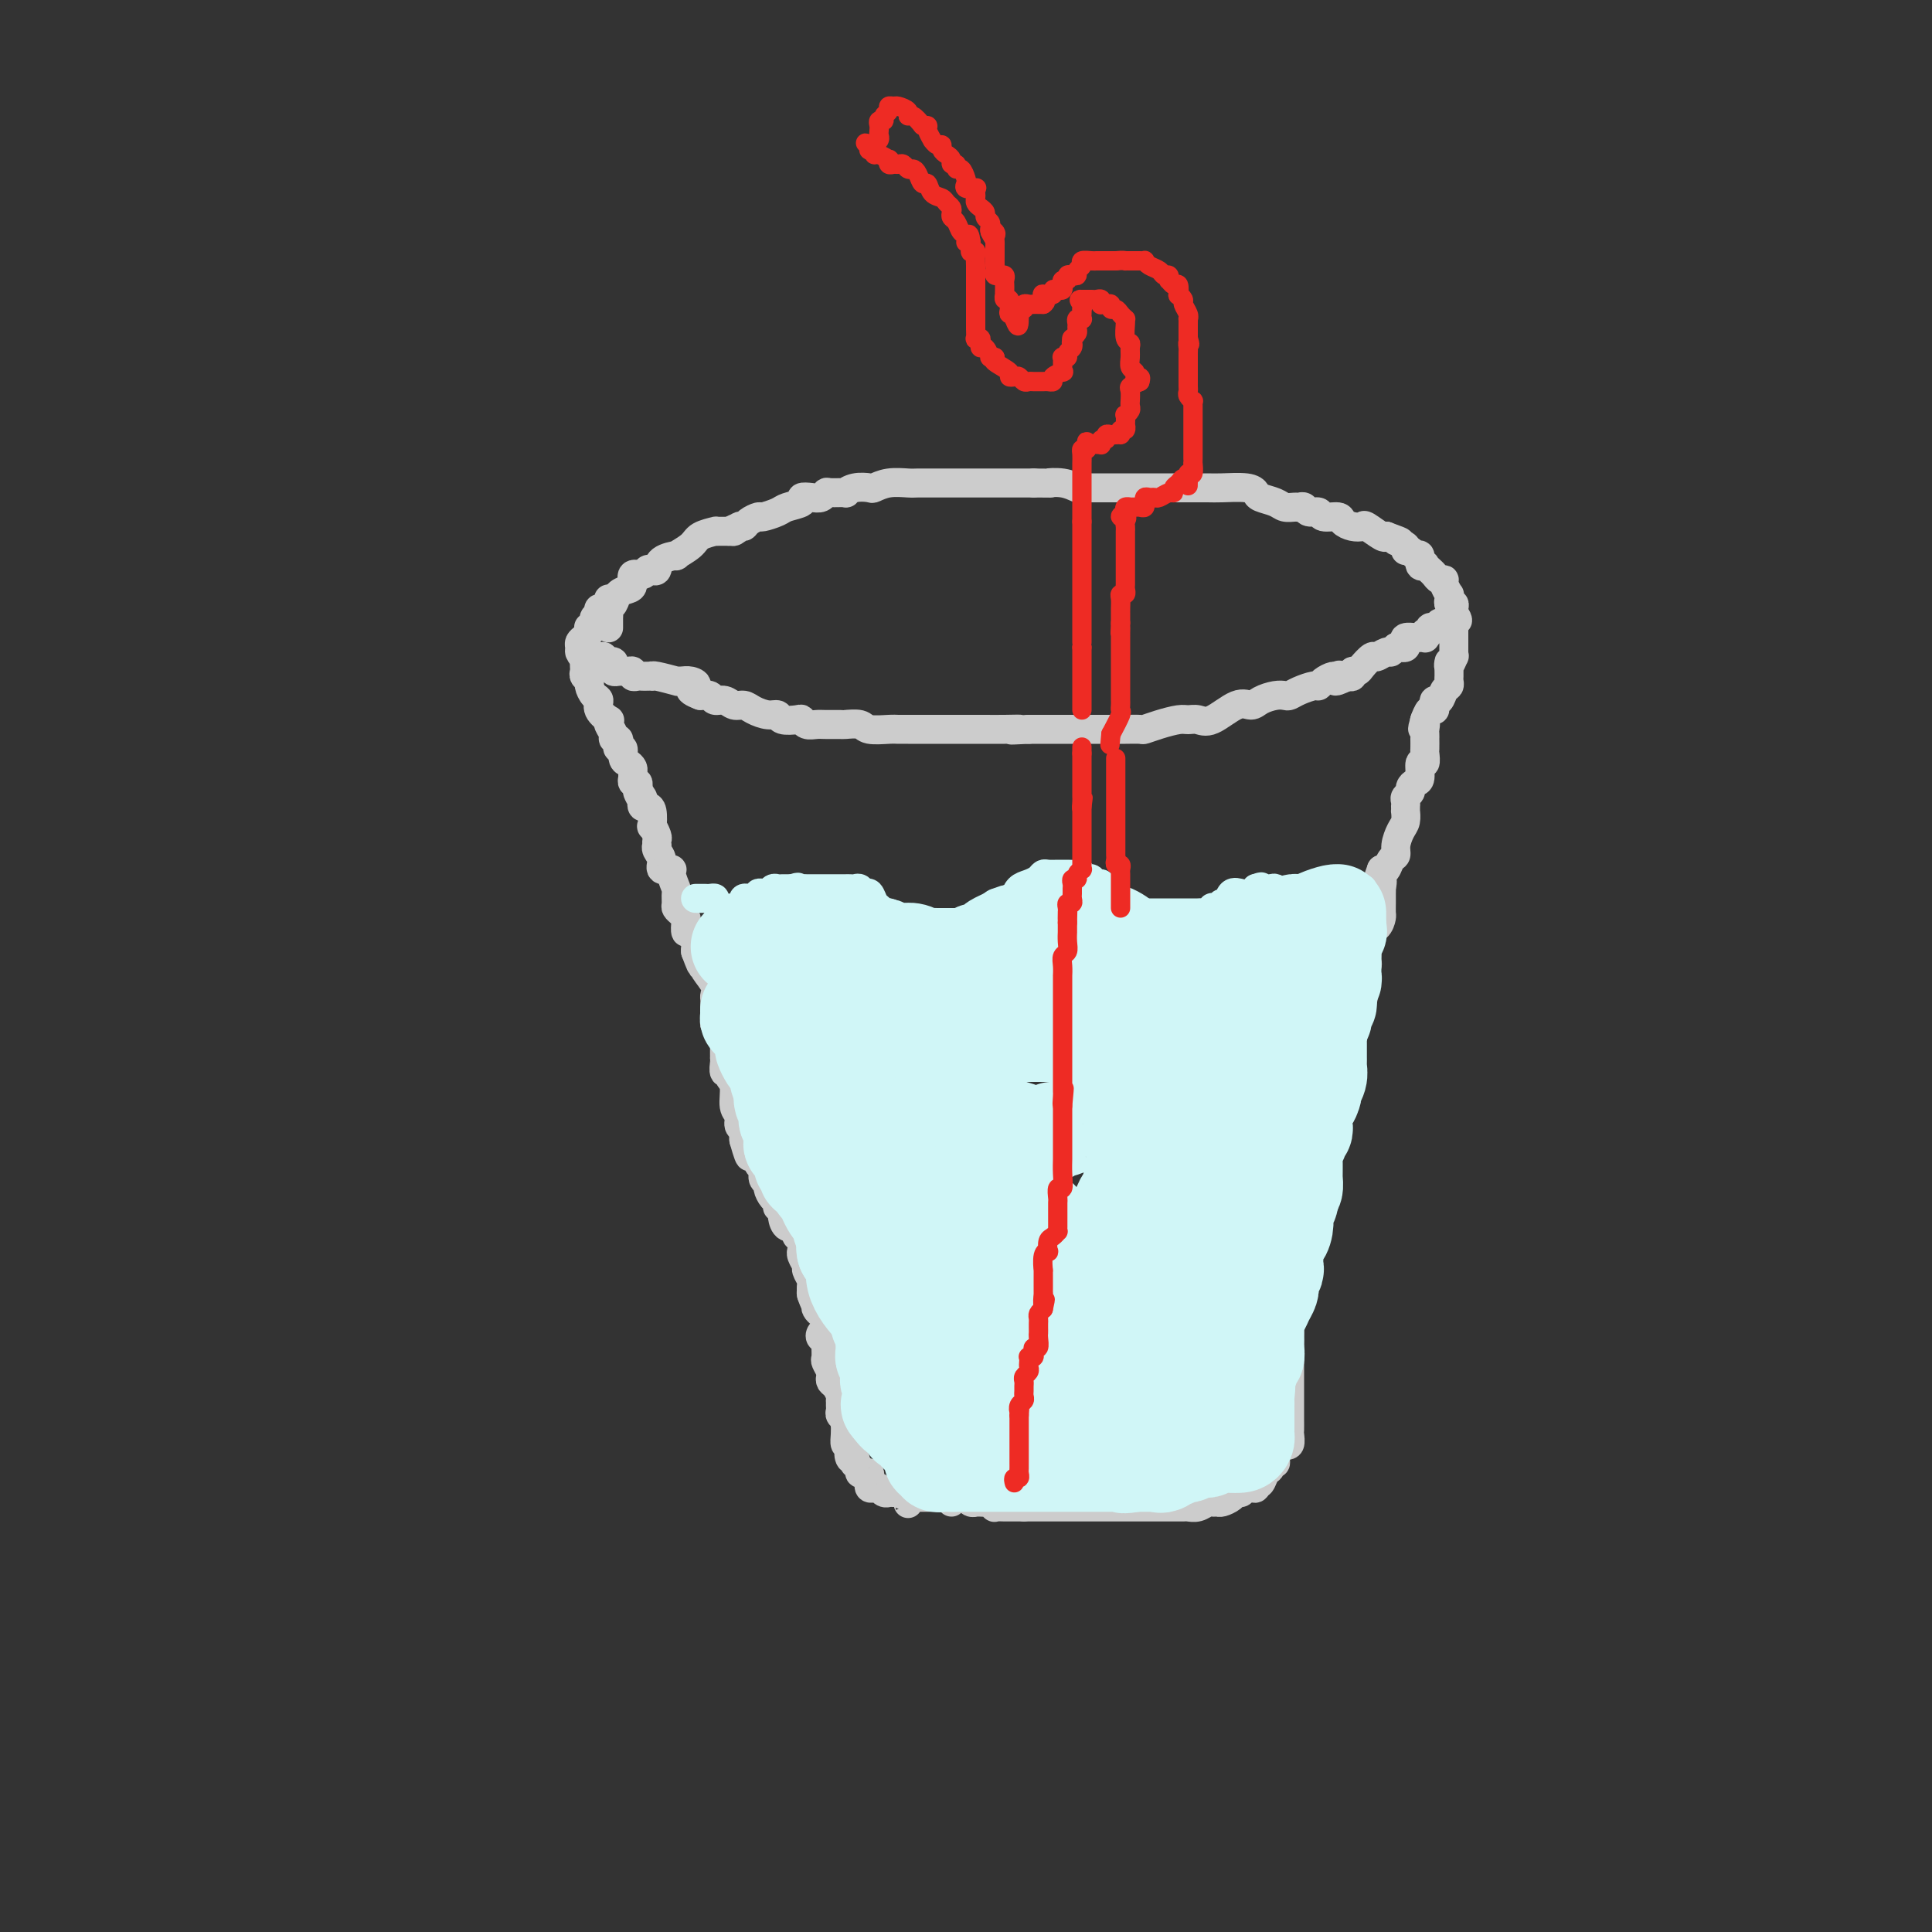 <svg viewBox='0 0 400 400' version='1.1' xmlns='http://www.w3.org/2000/svg' xmlns:xlink='http://www.w3.org/1999/xlink'><rect x="0" y="0" width="400" height="400" fill="#333333" stroke="none"/><g fill='none' stroke='#CCCCCC' stroke-width='6' stroke-linecap='round' stroke-linejoin='round'><path d='M126,130c-0.007,-0.758 -0.014,-1.516 0,-2c0.014,-0.484 0.049,-0.693 0,-1c-0.049,-0.307 -0.181,-0.711 0,-1c0.181,-0.289 0.673,-0.464 1,-1c0.327,-0.536 0.487,-1.435 1,-2c0.513,-0.565 1.380,-0.796 2,-1c0.620,-0.204 0.992,-0.381 1,-1c0.008,-0.619 -0.348,-1.681 0,-2c0.348,-0.319 1.400,0.104 2,0c0.600,-0.104 0.747,-0.736 1,-1c0.253,-0.264 0.611,-0.160 1,0c0.389,0.160 0.808,0.377 1,0c0.192,-0.377 0.157,-1.347 1,-2c0.843,-0.653 2.563,-0.988 3,-1c0.437,-0.012 -0.409,0.298 0,0c0.409,-0.298 2.073,-1.204 3,-2c0.927,-0.796 1.116,-1.481 2,-2c0.884,-0.519 2.464,-0.871 3,-1c0.536,-0.129 0.029,-0.035 0,0c-0.029,0.035 0.420,0.010 1,0c0.580,-0.010 1.290,-0.005 2,0'/><path d='M151,110c3.738,-1.947 1.583,-0.316 1,0c-0.583,0.316 0.405,-0.685 1,-1c0.595,-0.315 0.796,0.056 1,0c0.204,-0.056 0.409,-0.540 1,-1c0.591,-0.460 1.568,-0.897 2,-1c0.432,-0.103 0.321,0.126 1,0c0.679,-0.126 2.149,-0.608 3,-1c0.851,-0.392 1.082,-0.692 2,-1c0.918,-0.308 2.523,-0.622 3,-1c0.477,-0.378 -0.173,-0.819 0,-1c0.173,-0.181 1.168,-0.101 2,0c0.832,0.101 1.500,0.224 2,0c0.500,-0.224 0.832,-0.796 1,-1c0.168,-0.204 0.171,-0.041 1,0c0.829,0.041 2.483,-0.041 3,0c0.517,0.041 -0.102,0.203 0,0c0.102,-0.203 0.927,-0.772 2,-1c1.073,-0.228 2.394,-0.114 3,0c0.606,0.114 0.497,0.227 1,0c0.503,-0.227 1.618,-0.793 3,-1c1.382,-0.207 3.031,-0.056 4,0c0.969,0.056 1.260,0.015 2,0c0.740,-0.015 1.930,-0.004 3,0c1.070,0.004 2.018,0.001 3,0c0.982,-0.001 1.996,-0.000 3,0c1.004,0.000 1.999,0.000 3,0c1.001,-0.000 2.009,-0.000 3,0c0.991,0.000 1.967,0.000 3,0c1.033,-0.000 2.124,-0.000 3,0c0.876,0.000 1.536,0.000 2,0c0.464,-0.000 0.732,-0.000 1,0'/><path d='M214,100c5.185,0.016 3.147,0.057 3,0c-0.147,-0.057 1.597,-0.211 3,0c1.403,0.211 2.466,0.789 3,1c0.534,0.211 0.538,0.057 1,0c0.462,-0.057 1.380,-0.015 2,0c0.620,0.015 0.942,0.004 2,0c1.058,-0.004 2.852,-0.001 5,0c2.148,0.001 4.652,0.000 6,0c1.348,-0.000 1.541,0.000 2,0c0.459,-0.000 1.184,-0.001 2,0c0.816,0.001 1.725,0.003 3,0c1.275,-0.003 2.917,-0.012 4,0c1.083,0.012 1.606,0.044 3,0c1.394,-0.044 3.657,-0.166 5,0c1.343,0.166 1.764,0.619 2,1c0.236,0.381 0.287,0.691 1,1c0.713,0.309 2.089,0.618 3,1c0.911,0.382 1.356,0.839 2,1c0.644,0.161 1.486,0.028 2,0c0.514,-0.028 0.699,0.049 1,0c0.301,-0.049 0.718,-0.224 1,0c0.282,0.224 0.428,0.847 1,1c0.572,0.153 1.570,-0.166 2,0c0.430,0.166 0.290,0.815 1,1c0.710,0.185 2.268,-0.096 3,0c0.732,0.096 0.637,0.569 1,1c0.363,0.431 1.183,0.820 2,1c0.817,0.180 1.631,0.151 2,0c0.369,-0.151 0.292,-0.425 1,0c0.708,0.425 2.202,1.550 3,2c0.798,0.450 0.899,0.225 1,0'/><path d='M287,111c4.814,1.730 2.350,1.056 2,1c-0.350,-0.056 1.413,0.505 2,1c0.587,0.495 -0.001,0.925 0,1c0.001,0.075 0.593,-0.204 1,0c0.407,0.204 0.630,0.891 1,1c0.370,0.109 0.888,-0.359 1,0c0.112,0.359 -0.181,1.545 0,2c0.181,0.455 0.836,0.177 1,0c0.164,-0.177 -0.164,-0.254 0,0c0.164,0.254 0.818,0.838 1,1c0.182,0.162 -0.110,-0.099 0,0c0.110,0.099 0.622,0.556 1,1c0.378,0.444 0.623,0.875 1,1c0.377,0.125 0.886,-0.055 1,0c0.114,0.055 -0.167,0.344 0,1c0.167,0.656 0.780,1.678 1,2c0.220,0.322 0.045,-0.054 0,0c-0.045,0.054 0.041,0.540 0,1c-0.041,0.460 -0.207,0.894 0,1c0.207,0.106 0.787,-0.116 1,0c0.213,0.116 0.057,0.570 0,1c-0.057,0.430 -0.016,0.837 0,1c0.016,0.163 0.008,0.081 0,0'/><path d='M301,127c1.942,2.641 -0.201,1.242 -1,1c-0.799,-0.242 -0.252,0.671 0,1c0.252,0.329 0.208,0.074 0,0c-0.208,-0.074 -0.582,0.032 -1,0c-0.418,-0.032 -0.882,-0.201 -1,0c-0.118,0.201 0.108,0.771 0,1c-0.108,0.229 -0.551,0.118 -1,0c-0.449,-0.118 -0.904,-0.242 -1,0c-0.096,0.242 0.167,0.849 0,1c-0.167,0.151 -0.765,-0.156 -1,0c-0.235,0.156 -0.109,0.773 0,1c0.109,0.227 0.201,0.064 0,0c-0.201,-0.064 -0.694,-0.027 -1,0c-0.306,0.027 -0.425,0.046 -1,0c-0.575,-0.046 -1.607,-0.157 -2,0c-0.393,0.157 -0.147,0.582 0,1c0.147,0.418 0.195,0.829 0,1c-0.195,0.171 -0.634,0.103 -1,0c-0.366,-0.103 -0.660,-0.239 -1,0c-0.340,0.239 -0.725,0.855 -1,1c-0.275,0.145 -0.441,-0.181 -1,0c-0.559,0.181 -1.513,0.871 -2,1c-0.487,0.129 -0.508,-0.301 -1,0c-0.492,0.301 -1.455,1.335 -2,2c-0.545,0.665 -0.672,0.962 -1,1c-0.328,0.038 -0.858,-0.182 -1,0c-0.142,0.182 0.102,0.766 0,1c-0.102,0.234 -0.551,0.117 -1,0'/><path d='M279,140c-3.865,2.008 -2.528,0.528 -2,0c0.528,-0.528 0.245,-0.104 0,0c-0.245,0.104 -0.453,-0.113 -1,0c-0.547,0.113 -1.432,0.556 -2,1c-0.568,0.444 -0.820,0.890 -1,1c-0.180,0.110 -0.288,-0.115 -1,0c-0.712,0.115 -2.029,0.569 -3,1c-0.971,0.431 -1.597,0.838 -2,1c-0.403,0.162 -0.584,0.079 -1,0c-0.416,-0.079 -1.066,-0.153 -2,0c-0.934,0.153 -2.151,0.535 -3,1c-0.849,0.465 -1.330,1.015 -2,1c-0.670,-0.015 -1.529,-0.593 -3,0c-1.471,0.593 -3.555,2.358 -5,3c-1.445,0.642 -2.251,0.162 -3,0c-0.749,-0.162 -1.442,-0.005 -2,0c-0.558,0.005 -0.982,-0.142 -2,0c-1.018,0.142 -2.628,0.574 -4,1c-1.372,0.426 -2.504,0.846 -3,1c-0.496,0.154 -0.356,0.041 -1,0c-0.644,-0.041 -2.070,-0.011 -3,0c-0.930,0.011 -1.362,0.003 -2,0c-0.638,-0.003 -1.483,-0.001 -2,0c-0.517,0.001 -0.707,0.000 -1,0c-0.293,-0.000 -0.688,-0.000 -1,0c-0.312,0.000 -0.539,0.000 -1,0c-0.461,-0.000 -1.154,-0.000 -2,0c-0.846,0.000 -1.845,0.000 -3,0c-1.155,-0.000 -2.465,-0.000 -3,0c-0.535,0.000 -0.296,0.000 -1,0c-0.704,-0.000 -2.352,-0.000 -4,0'/><path d='M213,151c-6.205,0.309 -2.716,0.083 -2,0c0.716,-0.083 -1.341,-0.022 -3,0c-1.659,0.022 -2.920,0.006 -4,0c-1.080,-0.006 -1.980,-0.002 -3,0c-1.020,0.002 -2.160,0.000 -3,0c-0.840,-0.000 -1.380,-0.000 -2,0c-0.620,0.000 -1.322,0.000 -2,0c-0.678,-0.000 -1.334,-0.000 -2,0c-0.666,0.000 -1.341,0.001 -2,0c-0.659,-0.001 -1.302,-0.004 -2,0c-0.698,0.004 -1.452,0.015 -2,0c-0.548,-0.015 -0.890,-0.057 -2,0c-1.110,0.057 -2.987,0.211 -4,0c-1.013,-0.211 -1.163,-0.789 -2,-1c-0.837,-0.211 -2.360,-0.056 -3,0c-0.640,0.056 -0.395,0.011 -1,0c-0.605,-0.011 -2.058,0.011 -3,0c-0.942,-0.011 -1.373,-0.054 -2,0c-0.627,0.054 -1.449,0.207 -2,0c-0.551,-0.207 -0.832,-0.773 -1,-1c-0.168,-0.227 -0.223,-0.116 -1,0c-0.777,0.116 -2.277,0.237 -3,0c-0.723,-0.237 -0.669,-0.833 -1,-1c-0.331,-0.167 -1.047,0.095 -2,0c-0.953,-0.095 -2.143,-0.546 -3,-1c-0.857,-0.454 -1.381,-0.910 -2,-1c-0.619,-0.090 -1.334,0.186 -2,0c-0.666,-0.186 -1.281,-0.833 -2,-1c-0.719,-0.167 -1.540,0.147 -2,0c-0.460,-0.147 -0.560,-0.756 -1,-1c-0.440,-0.244 -1.220,-0.122 -2,0'/><path d='M145,144c-3.596,-1.320 -1.587,-1.621 -1,-2c0.587,-0.379 -0.249,-0.837 -1,-1c-0.751,-0.163 -1.417,-0.029 -2,0c-0.583,0.029 -1.084,-0.045 -1,0c0.084,0.045 0.752,0.208 0,0c-0.752,-0.208 -2.922,-0.788 -4,-1c-1.078,-0.212 -1.062,-0.057 -1,0c0.062,0.057 0.170,0.016 0,0c-0.170,-0.016 -0.619,-0.008 -1,0c-0.381,0.008 -0.693,0.016 -1,0c-0.307,-0.016 -0.607,-0.057 -1,0c-0.393,0.057 -0.879,0.211 -1,0c-0.121,-0.211 0.121,-0.788 0,-1c-0.121,-0.212 -0.607,-0.060 -1,0c-0.393,0.060 -0.693,0.026 -1,0c-0.307,-0.026 -0.622,-0.045 -1,0c-0.378,0.045 -0.818,0.155 -1,0c-0.182,-0.155 -0.105,-0.577 0,-1c0.105,-0.423 0.239,-0.849 0,-1c-0.239,-0.151 -0.852,-0.026 -1,0c-0.148,0.026 0.168,-0.046 0,0c-0.168,0.046 -0.819,0.208 -1,0c-0.181,-0.208 0.109,-0.788 0,-1c-0.109,-0.212 -0.617,-0.057 -1,0c-0.383,0.057 -0.642,0.015 -1,0c-0.358,-0.015 -0.817,-0.004 -1,0c-0.183,0.004 -0.092,0.002 0,0'/><path d='M122,136c-3.514,-1.173 -0.799,-0.107 0,0c0.799,0.107 -0.319,-0.745 -1,-1c-0.681,-0.255 -0.925,0.087 -1,0c-0.075,-0.087 0.019,-0.601 0,-1c-0.019,-0.399 -0.150,-0.682 0,-1c0.150,-0.318 0.580,-0.672 1,-1c0.420,-0.328 0.830,-0.631 1,-1c0.170,-0.369 0.101,-0.803 0,-1c-0.101,-0.197 -0.233,-0.156 0,0c0.233,0.156 0.832,0.427 1,0c0.168,-0.427 -0.095,-1.550 0,-2c0.095,-0.450 0.547,-0.225 1,0'/><path d='M124,128c0.306,-1.482 0.072,-1.186 0,-1c-0.072,0.186 0.019,0.261 0,0c-0.019,-0.261 -0.149,-0.858 0,-1c0.149,-0.142 0.576,0.172 1,0c0.424,-0.172 0.846,-0.830 1,-1c0.154,-0.170 0.042,0.146 0,0c-0.042,-0.146 -0.012,-0.756 0,-1c0.012,-0.244 0.006,-0.122 0,0'/><path d='M301,129c0.000,0.341 0.000,0.683 0,1c-0.000,0.317 -0.000,0.610 0,1c0.000,0.390 0.000,0.878 0,1c-0.000,0.122 -0.000,-0.120 0,0c0.000,0.120 0.001,0.604 0,1c-0.001,0.396 -0.004,0.703 0,1c0.004,0.297 0.015,0.583 0,1c-0.015,0.417 -0.057,0.966 0,1c0.057,0.034 0.211,-0.447 0,0c-0.211,0.447 -0.789,1.821 -1,2c-0.211,0.179 -0.057,-0.839 0,-1c0.057,-0.161 0.016,0.535 0,1c-0.016,0.465 -0.007,0.701 0,1c0.007,0.299 0.013,0.662 0,1c-0.013,0.338 -0.046,0.650 0,1c0.046,0.350 0.170,0.737 0,1c-0.170,0.263 -0.633,0.400 -1,1c-0.367,0.600 -0.637,1.661 -1,2c-0.363,0.339 -0.819,-0.045 -1,0c-0.181,0.045 -0.087,0.520 0,1c0.087,0.480 0.168,0.964 0,1c-0.168,0.036 -0.584,-0.375 -1,0c-0.416,0.375 -0.833,1.536 -1,2c-0.167,0.464 -0.083,0.232 0,0'/><path d='M295,149c-0.928,3.271 -0.249,1.449 0,1c0.249,-0.449 0.067,0.475 0,1c-0.067,0.525 -0.018,0.650 0,1c0.018,0.350 0.006,0.925 0,1c-0.006,0.075 -0.006,-0.351 0,0c0.006,0.351 0.016,1.478 0,2c-0.016,0.522 -0.060,0.440 0,1c0.060,0.560 0.222,1.761 0,2c-0.222,0.239 -0.829,-0.483 -1,0c-0.171,0.483 0.094,2.171 0,3c-0.094,0.829 -0.547,0.799 -1,1c-0.453,0.201 -0.906,0.632 -1,1c-0.094,0.368 0.171,0.672 0,1c-0.171,0.328 -0.778,0.681 -1,1c-0.222,0.319 -0.060,0.606 0,1c0.060,0.394 0.017,0.896 0,1c-0.017,0.104 -0.007,-0.192 0,0c0.007,0.192 0.012,0.870 0,1c-0.012,0.130 -0.041,-0.287 0,0c0.041,0.287 0.152,1.280 0,2c-0.152,0.720 -0.565,1.167 -1,2c-0.435,0.833 -0.890,2.052 -1,3c-0.110,0.948 0.125,1.625 0,2c-0.125,0.375 -0.611,0.447 -1,1c-0.389,0.553 -0.683,1.587 -1,2c-0.317,0.413 -0.659,0.207 -1,0'/><path d='M286,180c-1.392,3.732 -0.373,2.063 0,2c0.373,-0.063 0.100,1.479 0,2c-0.100,0.521 -0.026,0.022 0,0c0.026,-0.022 0.005,0.432 0,1c-0.005,0.568 0.005,1.251 0,2c-0.005,0.749 -0.026,1.564 0,2c0.026,0.436 0.098,0.491 0,1c-0.098,0.509 -0.366,1.470 -1,2c-0.634,0.530 -1.633,0.628 -2,1c-0.367,0.372 -0.102,1.016 0,2c0.102,0.984 0.041,2.306 0,3c-0.041,0.694 -0.064,0.759 0,1c0.064,0.241 0.213,0.659 0,1c-0.213,0.341 -0.790,0.606 -1,1c-0.210,0.394 -0.054,0.918 0,1c0.054,0.082 0.007,-0.277 0,0c-0.007,0.277 0.027,1.191 0,2c-0.027,0.809 -0.115,1.514 0,2c0.115,0.486 0.435,0.753 0,1c-0.435,0.247 -1.623,0.475 -2,1c-0.377,0.525 0.057,1.348 0,2c-0.057,0.652 -0.604,1.134 -1,2c-0.396,0.866 -0.642,2.116 -1,3c-0.358,0.884 -0.828,1.403 -1,2c-0.172,0.597 -0.045,1.273 0,2c0.045,0.727 0.008,1.504 0,2c-0.008,0.496 0.012,0.710 0,1c-0.012,0.290 -0.055,0.655 0,1c0.055,0.345 0.207,0.670 0,1c-0.207,0.330 -0.773,0.666 -1,1c-0.227,0.334 -0.113,0.667 0,1'/><path d='M276,226c-1.563,7.598 -0.472,3.594 0,2c0.472,-1.594 0.323,-0.778 0,0c-0.323,0.778 -0.821,1.517 -1,2c-0.179,0.483 -0.038,0.711 0,1c0.038,0.289 -0.028,0.640 0,1c0.028,0.360 0.151,0.730 0,1c-0.151,0.270 -0.576,0.440 -1,1c-0.424,0.560 -0.845,1.511 -1,2c-0.155,0.489 -0.042,0.516 0,1c0.042,0.484 0.012,1.424 0,2c-0.012,0.576 -0.007,0.787 0,1c0.007,0.213 0.017,0.427 0,1c-0.017,0.573 -0.060,1.505 0,2c0.060,0.495 0.222,0.553 0,1c-0.222,0.447 -0.830,1.285 -1,2c-0.170,0.715 0.097,1.309 0,2c-0.097,0.691 -0.560,1.481 -1,2c-0.440,0.519 -0.857,0.767 -1,1c-0.143,0.233 -0.010,0.451 0,1c0.010,0.549 -0.102,1.429 0,2c0.102,0.571 0.420,0.834 0,1c-0.420,0.166 -1.576,0.234 -2,1c-0.424,0.766 -0.114,2.229 0,3c0.114,0.771 0.031,0.850 0,1c-0.031,0.150 -0.012,0.371 0,1c0.012,0.629 0.017,1.664 0,2c-0.017,0.336 -0.057,-0.029 0,0c0.057,0.029 0.211,0.451 0,1c-0.211,0.549 -0.788,1.225 -1,2c-0.212,0.775 -0.061,1.650 0,2c0.061,0.350 0.030,0.175 0,0'/><path d='M267,268c-1.392,6.871 -0.373,3.048 0,2c0.373,-1.048 0.100,0.679 0,2c-0.100,1.321 -0.027,2.236 0,3c0.027,0.764 0.007,1.377 0,2c-0.007,0.623 -0.002,1.255 0,2c0.002,0.745 0.001,1.604 0,2c-0.001,0.396 -0.000,0.330 0,1c0.000,0.670 0.000,2.078 0,3c-0.000,0.922 -0.000,1.360 0,2c0.000,0.640 0.000,1.481 0,2c-0.000,0.519 -0.000,0.715 0,1c0.000,0.285 0.000,0.658 0,1c-0.000,0.342 -0.000,0.654 0,1c0.000,0.346 0.001,0.727 0,1c-0.001,0.273 -0.004,0.438 0,1c0.004,0.562 0.016,1.523 0,2c-0.016,0.477 -0.060,0.472 0,1c0.060,0.528 0.222,1.591 0,2c-0.222,0.409 -0.830,0.165 -1,0c-0.170,-0.165 0.098,-0.252 0,0c-0.098,0.252 -0.561,0.842 -1,1c-0.439,0.158 -0.854,-0.116 -1,0c-0.146,0.116 -0.024,0.623 0,1c0.024,0.377 -0.049,0.625 0,1c0.049,0.375 0.220,0.879 0,1c-0.220,0.121 -0.833,-0.139 -1,0c-0.167,0.139 0.110,0.676 0,1c-0.110,0.324 -0.606,0.433 -1,1c-0.394,0.567 -0.684,1.590 -1,2c-0.316,0.410 -0.658,0.205 -1,0'/><path d='M260,307c-0.974,1.481 0.091,1.184 0,1c-0.091,-0.184 -1.338,-0.256 -2,0c-0.662,0.256 -0.741,0.839 -1,1c-0.259,0.161 -0.700,-0.100 -1,0c-0.300,0.100 -0.461,0.562 -1,1c-0.539,0.438 -1.457,0.853 -2,1c-0.543,0.147 -0.713,0.025 -1,0c-0.287,-0.025 -0.692,0.046 -1,0c-0.308,-0.046 -0.519,-0.208 -1,0c-0.481,0.208 -1.231,0.788 -2,1c-0.769,0.212 -1.556,0.057 -2,0c-0.444,-0.057 -0.546,-0.015 -1,0c-0.454,0.015 -1.259,0.004 -2,0c-0.741,-0.004 -1.419,-0.001 -2,0c-0.581,0.001 -1.066,0.000 -2,0c-0.934,-0.000 -2.316,-0.000 -3,0c-0.684,0.000 -0.668,0.000 -1,0c-0.332,-0.000 -1.012,-0.000 -2,0c-0.988,0.000 -2.286,0.000 -3,0c-0.714,-0.000 -0.846,-0.000 -2,0c-1.154,0.000 -3.330,0.000 -4,0c-0.670,-0.000 0.167,-0.000 0,0c-0.167,0.000 -1.339,0.000 -2,0c-0.661,-0.000 -0.812,-0.000 -1,0c-0.188,0.000 -0.413,0.000 -1,0c-0.587,-0.000 -1.537,-0.000 -2,0c-0.463,0.000 -0.439,0.000 -1,0c-0.561,-0.000 -1.707,-0.000 -2,0c-0.293,0.000 0.267,0.000 0,0c-0.267,-0.000 -1.362,-0.000 -2,0c-0.638,0.000 -0.819,0.000 -1,0'/><path d='M212,312c-5.372,0.000 -1.803,0.001 -1,0c0.803,-0.001 -1.161,-0.004 -2,0c-0.839,0.004 -0.554,0.015 -1,0c-0.446,-0.015 -1.625,-0.057 -2,0c-0.375,0.057 0.053,0.211 0,0c-0.053,-0.211 -0.588,-0.789 -1,-1c-0.412,-0.211 -0.702,-0.056 -1,0c-0.298,0.056 -0.605,0.011 -1,0c-0.395,-0.011 -0.880,0.011 -1,0c-0.120,-0.011 0.123,-0.054 0,0c-0.123,0.054 -0.611,0.207 -1,0c-0.389,-0.207 -0.678,-0.772 -1,-1c-0.322,-0.228 -0.678,-0.117 -1,0c-0.322,0.117 -0.612,0.241 -1,0c-0.388,-0.241 -0.876,-0.845 -1,-1c-0.124,-0.155 0.114,0.141 0,0c-0.114,-0.141 -0.580,-0.717 -1,-1c-0.420,-0.283 -0.793,-0.272 -1,0c-0.207,0.272 -0.248,0.804 0,1c0.248,0.196 0.785,0.056 1,0c0.215,-0.056 0.107,-0.028 0,0'/><path d='M121,137c-0.009,0.333 -0.017,0.665 0,1c0.017,0.335 0.060,0.671 0,1c-0.060,0.329 -0.222,0.651 0,1c0.222,0.349 0.828,0.726 1,1c0.172,0.274 -0.090,0.445 0,1c0.090,0.555 0.532,1.493 1,2c0.468,0.507 0.961,0.583 1,1c0.039,0.417 -0.378,1.176 0,2c0.378,0.824 1.550,1.713 2,2c0.450,0.287 0.177,-0.029 0,0c-0.177,0.029 -0.257,0.403 0,1c0.257,0.597 0.852,1.418 1,2c0.148,0.582 -0.153,0.925 0,1c0.153,0.075 0.758,-0.117 1,0c0.242,0.117 0.120,0.542 0,1c-0.120,0.458 -0.239,0.949 0,1c0.239,0.051 0.834,-0.337 1,0c0.166,0.337 -0.099,1.399 0,2c0.099,0.601 0.561,0.739 1,1c0.439,0.261 0.853,0.644 1,1c0.147,0.356 0.026,0.687 0,1c-0.026,0.313 0.045,0.610 0,1c-0.045,0.390 -0.204,0.874 0,1c0.204,0.126 0.773,-0.107 1,0c0.227,0.107 0.114,0.553 0,1'/><path d='M132,163c1.642,4.200 0.247,1.700 0,1c-0.247,-0.700 0.656,0.402 1,1c0.344,0.598 0.131,0.694 0,1c-0.131,0.306 -0.180,0.823 0,1c0.180,0.177 0.588,0.016 1,0c0.412,-0.016 0.828,0.114 1,1c0.172,0.886 0.098,2.529 0,3c-0.098,0.471 -0.222,-0.228 0,0c0.222,0.228 0.790,1.384 1,2c0.210,0.616 0.060,0.692 0,1c-0.060,0.308 -0.032,0.846 0,1c0.032,0.154 0.069,-0.078 0,0c-0.069,0.078 -0.244,0.467 0,1c0.244,0.533 0.906,1.211 1,2c0.094,0.789 -0.381,1.688 0,2c0.381,0.312 1.619,0.038 2,0c0.381,-0.038 -0.095,0.161 0,1c0.095,0.839 0.760,2.319 1,3c0.240,0.681 0.054,0.564 0,1c-0.054,0.436 0.024,1.425 0,2c-0.024,0.575 -0.151,0.737 0,1c0.151,0.263 0.579,0.629 1,1c0.421,0.371 0.835,0.747 1,1c0.165,0.253 0.083,0.382 0,1c-0.083,0.618 -0.166,1.724 0,2c0.166,0.276 0.581,-0.276 1,0c0.419,0.276 0.844,1.382 1,2c0.156,0.618 0.045,0.748 0,1c-0.045,0.252 -0.022,0.626 0,1'/><path d='M144,197c2.025,5.440 1.086,2.042 1,1c-0.086,-1.042 0.681,0.274 1,1c0.319,0.726 0.191,0.862 0,1c-0.191,0.138 -0.443,0.277 0,1c0.443,0.723 1.583,2.028 2,3c0.417,0.972 0.111,1.610 0,2c-0.111,0.390 -0.027,0.534 0,1c0.027,0.466 -0.003,1.256 0,2c0.003,0.744 0.039,1.443 0,2c-0.039,0.557 -0.154,0.972 0,1c0.154,0.028 0.577,-0.330 1,0c0.423,0.330 0.845,1.349 1,2c0.155,0.651 0.041,0.935 0,1c-0.041,0.065 -0.011,-0.088 0,0c0.011,0.088 0.003,0.418 0,1c-0.003,0.582 -0.002,1.418 0,2c0.002,0.582 0.005,0.912 0,1c-0.005,0.088 -0.016,-0.065 0,0c0.016,0.065 0.061,0.347 0,1c-0.061,0.653 -0.228,1.677 0,2c0.228,0.323 0.850,-0.055 1,0c0.150,0.055 -0.171,0.543 0,1c0.171,0.457 0.834,0.882 1,2c0.166,1.118 -0.166,2.930 0,4c0.166,1.070 0.829,1.400 1,2c0.171,0.600 -0.150,1.470 0,2c0.150,0.530 0.771,0.720 1,1c0.229,0.280 0.065,0.652 0,1c-0.065,0.348 -0.033,0.674 0,1'/><path d='M154,236c1.770,6.277 1.196,2.468 1,1c-0.196,-1.468 -0.015,-0.597 0,0c0.015,0.597 -0.135,0.918 0,1c0.135,0.082 0.557,-0.077 1,0c0.443,0.077 0.907,0.388 1,1c0.093,0.612 -0.186,1.525 0,2c0.186,0.475 0.837,0.512 1,1c0.163,0.488 -0.163,1.426 0,2c0.163,0.574 0.813,0.785 1,1c0.187,0.215 -0.090,0.435 0,1c0.090,0.565 0.546,1.476 1,2c0.454,0.524 0.906,0.662 1,1c0.094,0.338 -0.172,0.877 0,1c0.172,0.123 0.780,-0.170 1,0c0.220,0.170 0.052,0.801 0,1c-0.052,0.199 0.011,-0.035 0,0c-0.011,0.035 -0.095,0.338 0,1c0.095,0.662 0.369,1.682 1,2c0.631,0.318 1.619,-0.065 2,0c0.381,0.065 0.155,0.577 0,1c-0.155,0.423 -0.239,0.756 0,1c0.239,0.244 0.800,0.398 1,1c0.200,0.602 0.038,1.652 0,2c-0.038,0.348 0.046,-0.005 0,0c-0.046,0.005 -0.223,0.368 0,1c0.223,0.632 0.844,1.534 1,2c0.156,0.466 -0.154,0.496 0,1c0.154,0.504 0.772,1.482 1,2c0.228,0.518 0.065,0.577 0,1c-0.065,0.423 -0.033,1.212 0,2'/><path d='M168,268c2.096,4.914 0.337,1.201 0,0c-0.337,-1.201 0.748,0.112 1,1c0.252,0.888 -0.328,1.351 0,2c0.328,0.649 1.565,1.484 2,2c0.435,0.516 0.068,0.713 0,1c-0.068,0.287 0.164,0.665 0,1c-0.164,0.335 -0.723,0.629 -1,1c-0.277,0.371 -0.270,0.819 0,1c0.270,0.181 0.805,0.094 1,0c0.195,-0.094 0.051,-0.195 0,0c-0.051,0.195 -0.010,0.686 0,1c0.010,0.314 -0.011,0.451 0,1c0.011,0.549 0.055,1.509 0,2c-0.055,0.491 -0.208,0.512 0,1c0.208,0.488 0.777,1.444 1,2c0.223,0.556 0.098,0.713 0,1c-0.098,0.287 -0.170,0.703 0,1c0.170,0.297 0.581,0.475 1,1c0.419,0.525 0.845,1.398 1,2c0.155,0.602 0.041,0.935 0,1c-0.041,0.065 -0.007,-0.138 0,0c0.007,0.138 -0.012,0.615 0,1c0.012,0.385 0.056,0.676 0,1c-0.056,0.324 -0.211,0.681 0,1c0.211,0.319 0.788,0.601 1,1c0.212,0.399 0.060,0.916 0,1c-0.060,0.084 -0.026,-0.266 0,0c0.026,0.266 0.046,1.149 0,2c-0.046,0.851 -0.156,1.672 0,2c0.156,0.328 0.578,0.164 1,0'/><path d='M176,299c1.254,5.183 0.387,2.642 0,2c-0.387,-0.642 -0.296,0.615 0,1c0.296,0.385 0.797,-0.103 1,0c0.203,0.103 0.110,0.798 0,1c-0.110,0.202 -0.236,-0.090 0,0c0.236,0.090 0.834,0.563 1,1c0.166,0.437 -0.099,0.839 0,1c0.099,0.161 0.563,0.081 1,0c0.437,-0.081 0.848,-0.161 1,0c0.152,0.161 0.044,0.565 0,1c-0.044,0.435 -0.023,0.900 0,1c0.023,0.100 0.047,-0.166 0,0c-0.047,0.166 -0.166,0.762 0,1c0.166,0.238 0.618,0.116 1,0c0.382,-0.116 0.694,-0.227 1,0c0.306,0.227 0.607,0.793 1,1c0.393,0.207 0.879,0.055 1,0c0.121,-0.055 -0.121,-0.015 0,0c0.121,0.015 0.606,0.004 1,0c0.394,-0.004 0.697,-0.002 1,0'/><path d='M186,309c2.001,1.430 2.003,0.005 2,0c-0.003,-0.005 -0.012,1.410 0,2c0.012,0.590 0.045,0.354 0,0c-0.045,-0.354 -0.167,-0.827 0,-1c0.167,-0.173 0.623,-0.046 1,0c0.377,0.046 0.675,0.012 1,0c0.325,-0.012 0.678,-0.003 1,0c0.322,0.003 0.612,0.001 1,0c0.388,-0.001 0.874,-0.000 1,0c0.126,0.000 -0.107,0.000 0,0c0.107,-0.000 0.553,-0.000 1,0'/><path d='M194,310c1.420,0.150 0.969,0.026 1,0c0.031,-0.026 0.544,0.044 1,0c0.456,-0.044 0.853,-0.204 1,0c0.147,0.204 0.042,0.773 0,1c-0.042,0.227 -0.021,0.114 0,0'/></g>
<g fill='none' stroke='#D0F6F7' stroke-width='6' stroke-linecap='round' stroke-linejoin='round'><path d='M144,186c0.766,-0.006 1.533,-0.012 2,0c0.467,0.012 0.636,0.042 1,0c0.364,-0.042 0.923,-0.155 1,0c0.077,0.155 -0.329,0.577 0,1c0.329,0.423 1.394,0.845 2,1c0.606,0.155 0.755,0.042 1,0c0.245,-0.042 0.588,-0.014 1,0c0.412,0.014 0.894,0.014 1,0c0.106,-0.014 -0.165,-0.042 0,0c0.165,0.042 0.765,0.155 1,0c0.235,-0.155 0.105,-0.576 0,-1c-0.105,-0.424 -0.187,-0.849 0,-1c0.187,-0.151 0.641,-0.027 1,0c0.359,0.027 0.621,-0.044 1,0c0.379,0.044 0.875,0.204 1,0c0.125,-0.204 -0.121,-0.773 0,-1c0.121,-0.227 0.610,-0.113 1,0c0.390,0.113 0.682,0.227 1,0c0.318,-0.227 0.663,-0.793 1,-1c0.337,-0.207 0.668,-0.056 1,0c0.332,0.056 0.666,0.015 1,0c0.334,-0.015 0.667,-0.004 1,0c0.333,0.004 0.667,0.002 1,0'/><path d='M164,184c1.880,-0.619 1.081,-0.166 1,0c-0.081,0.166 0.556,0.044 1,0c0.444,-0.044 0.695,-0.012 1,0c0.305,0.012 0.663,0.003 1,0c0.337,-0.003 0.654,-0.001 1,0c0.346,0.001 0.723,0.000 1,0c0.277,-0.000 0.455,-0.000 1,0c0.545,0.000 1.455,0.000 2,0c0.545,-0.000 0.723,-0.001 1,0c0.277,0.001 0.651,0.005 1,0c0.349,-0.005 0.671,-0.017 1,0c0.329,0.017 0.666,0.064 1,0c0.334,-0.064 0.667,-0.239 1,0c0.333,0.239 0.666,0.891 1,1c0.334,0.109 0.668,-0.326 1,0c0.332,0.326 0.663,1.412 1,2c0.337,0.588 0.681,0.679 1,1c0.319,0.321 0.614,0.873 1,1c0.386,0.127 0.864,-0.173 1,0c0.136,0.173 -0.070,0.817 0,1c0.070,0.183 0.414,-0.094 1,0c0.586,0.094 1.412,0.561 2,1c0.588,0.439 0.939,0.850 1,1c0.061,0.150 -0.166,0.040 0,0c0.166,-0.040 0.725,-0.011 1,0c0.275,0.011 0.266,0.003 1,0c0.734,-0.003 2.210,-0.001 3,0c0.790,0.001 0.895,0.000 1,0'/><path d='M194,192c2.904,1.238 1.163,0.331 1,0c-0.163,-0.331 1.253,-0.088 2,0c0.747,0.088 0.825,0.019 1,0c0.175,-0.019 0.446,0.011 1,0c0.554,-0.011 1.391,-0.063 2,0c0.609,0.063 0.990,0.241 1,0c0.010,-0.241 -0.350,-0.900 0,-1c0.350,-0.100 1.412,0.358 2,0c0.588,-0.358 0.704,-1.531 1,-2c0.296,-0.469 0.772,-0.233 1,0c0.228,0.233 0.207,0.462 0,0c-0.207,-0.462 -0.600,-1.615 0,-2c0.600,-0.385 2.192,-0.001 3,0c0.808,0.001 0.833,-0.382 1,-1c0.167,-0.618 0.478,-1.472 1,-2c0.522,-0.528 1.257,-0.730 2,-1c0.743,-0.270 1.495,-0.608 2,-1c0.505,-0.392 0.764,-0.837 1,-1c0.236,-0.163 0.448,-0.043 1,0c0.552,0.043 1.444,0.011 2,0c0.556,-0.011 0.775,0.001 1,0c0.225,-0.001 0.456,-0.014 1,0c0.544,0.014 1.403,0.055 2,0c0.597,-0.055 0.933,-0.207 1,0c0.067,0.207 -0.136,0.772 0,1c0.136,0.228 0.611,0.117 1,0c0.389,-0.117 0.693,-0.241 1,0c0.307,0.241 0.618,0.848 1,1c0.382,0.152 0.833,-0.151 1,0c0.167,0.151 0.048,0.758 0,1c-0.048,0.242 -0.024,0.121 0,0'/><path d='M228,184c1.565,0.664 0.979,0.823 1,1c0.021,0.177 0.650,0.373 1,1c0.350,0.627 0.421,1.685 1,2c0.579,0.315 1.666,-0.112 2,0c0.334,0.112 -0.084,0.762 0,1c0.084,0.238 0.670,0.064 1,0c0.330,-0.064 0.403,-0.017 1,0c0.597,0.017 1.718,0.005 2,0c0.282,-0.005 -0.275,-0.001 0,0c0.275,0.001 1.382,0.000 2,0c0.618,-0.000 0.747,-0.000 1,0c0.253,0.000 0.631,0.000 1,0c0.369,-0.000 0.729,-0.000 1,0c0.271,0.000 0.454,0.000 1,0c0.546,-0.000 1.456,-0.000 2,0c0.544,0.000 0.723,0.001 1,0c0.277,-0.001 0.653,-0.004 1,0c0.347,0.004 0.667,0.015 1,0c0.333,-0.015 0.681,-0.055 1,0c0.319,0.055 0.610,0.207 1,0c0.390,-0.207 0.878,-0.771 1,-1c0.122,-0.229 -0.123,-0.121 0,0c0.123,0.121 0.613,0.257 1,0c0.387,-0.257 0.671,-0.905 1,-1c0.329,-0.095 0.705,0.363 1,0c0.295,-0.363 0.510,-1.548 1,-2c0.490,-0.452 1.255,-0.173 2,0c0.745,0.173 1.470,0.239 2,0c0.530,-0.239 0.866,-0.783 1,-1c0.134,-0.217 0.067,-0.109 0,0'/><path d='M260,184c1.824,-0.778 0.884,-0.223 1,0c0.116,0.223 1.288,0.112 2,0c0.712,-0.112 0.964,-0.226 1,0c0.036,0.226 -0.144,0.793 0,1c0.144,0.207 0.611,0.056 1,0c0.389,-0.056 0.699,-0.015 1,0c0.301,0.015 0.591,0.004 1,0c0.409,-0.004 0.935,-0.001 1,0c0.065,0.001 -0.333,0.000 0,0c0.333,-0.000 1.395,-0.000 2,0c0.605,0.000 0.754,0.000 1,0c0.246,-0.000 0.591,-0.000 1,0c0.409,0.000 0.883,0.000 1,0c0.117,-0.000 -0.122,-0.000 0,0c0.122,0.000 0.606,0.001 1,0c0.394,-0.001 0.700,-0.003 1,0c0.300,0.003 0.596,0.011 1,0c0.404,-0.011 0.916,-0.041 1,0c0.084,0.041 -0.262,0.155 0,0c0.262,-0.155 1.131,-0.577 2,-1'/><path d='M279,184c3.101,0.000 1.353,0.000 1,0c-0.353,0.000 0.690,0.000 1,0c0.310,0.000 -0.113,0.000 0,0c0.113,0.000 0.761,0.000 1,0c0.239,0.000 0.068,-0.000 0,0c-0.068,0.000 -0.034,0.000 0,0'/></g>
<g fill='none' stroke='#D0F6F7' stroke-width='20' stroke-linecap='round' stroke-linejoin='round'><path d='M153,196c0.332,-0.113 0.663,-0.226 1,0c0.337,0.226 0.678,0.793 1,1c0.322,0.207 0.625,0.056 1,0c0.375,-0.056 0.821,-0.015 1,0c0.179,0.015 0.089,0.004 0,0c-0.089,-0.004 -0.177,-0.001 0,0c0.177,0.001 0.621,0.000 1,0c0.379,-0.000 0.694,0.001 1,0c0.306,-0.001 0.604,-0.003 1,0c0.396,0.003 0.889,0.011 1,0c0.111,-0.011 -0.160,-0.041 0,0c0.160,0.041 0.749,0.155 1,0c0.251,-0.155 0.162,-0.578 0,-1c-0.162,-0.422 -0.398,-0.844 0,-1c0.398,-0.156 1.430,-0.046 2,0c0.570,0.046 0.677,0.026 1,0c0.323,-0.026 0.860,-0.060 1,0c0.140,0.060 -0.117,0.212 0,0c0.117,-0.212 0.609,-0.789 1,-1c0.391,-0.211 0.682,-0.057 1,0c0.318,0.057 0.662,0.016 1,0c0.338,-0.016 0.669,-0.008 1,0'/><path d='M170,194c2.871,-0.308 1.548,-0.079 1,0c-0.548,0.079 -0.320,0.007 0,0c0.320,-0.007 0.734,0.051 1,0c0.266,-0.051 0.386,-0.209 1,0c0.614,0.209 1.723,0.787 2,1c0.277,0.213 -0.278,0.061 0,0c0.278,-0.061 1.388,-0.030 2,0c0.612,0.030 0.727,0.060 1,0c0.273,-0.060 0.704,-0.208 1,0c0.296,0.208 0.456,0.774 1,1c0.544,0.226 1.473,0.113 2,0c0.527,-0.113 0.651,-0.226 1,0c0.349,0.226 0.922,0.792 1,1c0.078,0.208 -0.340,0.060 0,0c0.340,-0.060 1.438,-0.030 2,0c0.562,0.030 0.588,0.061 1,0c0.412,-0.061 1.210,-0.212 2,0c0.790,0.212 1.574,0.789 2,1c0.426,0.211 0.495,0.057 1,0c0.505,-0.057 1.445,-0.015 2,0c0.555,0.015 0.726,0.004 1,0c0.274,-0.004 0.651,-0.001 1,0c0.349,0.001 0.671,0.000 1,0c0.329,-0.000 0.666,-0.000 1,0c0.334,0.000 0.667,0.000 1,0c0.333,-0.000 0.667,-0.000 1,0c0.333,0.000 0.667,0.000 1,0'/><path d='M201,198c5.035,0.679 2.123,0.375 1,0c-1.123,-0.375 -0.456,-0.821 0,-1c0.456,-0.179 0.703,-0.089 1,0c0.297,0.089 0.646,0.178 1,0c0.354,-0.178 0.712,-0.622 1,-1c0.288,-0.378 0.505,-0.690 1,-1c0.495,-0.310 1.269,-0.619 2,-1c0.731,-0.381 1.421,-0.833 2,-1c0.579,-0.167 1.049,-0.048 1,0c-0.049,0.048 -0.617,0.027 0,0c0.617,-0.027 2.418,-0.059 3,0c0.582,0.059 -0.055,0.208 0,0c0.055,-0.208 0.802,-0.774 1,-1c0.198,-0.226 -0.154,-0.113 0,0c0.154,0.113 0.815,0.226 1,0c0.185,-0.226 -0.104,-0.793 0,-1c0.104,-0.207 0.603,-0.056 1,0c0.397,0.056 0.692,0.015 1,0c0.308,-0.015 0.627,-0.005 1,0c0.373,0.005 0.799,0.004 1,0c0.201,-0.004 0.177,-0.012 1,0c0.823,0.012 2.492,0.042 3,0c0.508,-0.042 -0.147,-0.157 0,0c0.147,0.157 1.094,0.584 2,1c0.906,0.416 1.769,0.819 2,1c0.231,0.181 -0.170,0.139 0,0c0.170,-0.139 0.910,-0.374 2,0c1.090,0.374 2.529,1.358 3,2c0.471,0.642 -0.027,0.942 0,1c0.027,0.058 0.579,-0.126 1,0c0.421,0.126 0.710,0.563 1,1'/><path d='M235,197c3.101,0.928 1.355,0.249 1,0c-0.355,-0.249 0.681,-0.067 1,0c0.319,0.067 -0.079,0.018 0,0c0.079,-0.018 0.636,-0.005 1,0c0.364,0.005 0.535,0.001 1,0c0.465,-0.001 1.224,-0.000 2,0c0.776,0.000 1.570,0.000 2,0c0.430,-0.000 0.496,-0.000 1,0c0.504,0.000 1.444,0.000 2,0c0.556,-0.000 0.726,-0.000 1,0c0.274,0.000 0.650,0.000 1,0c0.350,-0.000 0.674,-0.000 1,0c0.326,0.000 0.652,0.000 1,0c0.348,-0.000 0.716,-0.000 1,0c0.284,0.000 0.483,0.001 1,0c0.517,-0.001 1.353,-0.004 2,0c0.647,0.004 1.104,0.016 1,0c-0.104,-0.016 -0.771,-0.061 0,0c0.771,0.061 2.980,0.229 4,0c1.020,-0.229 0.852,-0.853 1,-1c0.148,-0.147 0.613,0.185 1,0c0.387,-0.185 0.695,-0.887 1,-1c0.305,-0.113 0.608,0.362 1,0c0.392,-0.362 0.875,-1.561 1,-2c0.125,-0.439 -0.107,-0.118 0,0c0.107,0.118 0.554,0.032 1,0c0.446,-0.032 0.893,-0.008 1,0c0.107,0.008 -0.125,0.002 0,0c0.125,-0.002 0.607,-0.001 1,0c0.393,0.001 0.696,0.000 1,0'/><path d='M268,193c1.389,-0.574 0.361,-0.011 0,0c-0.361,0.011 -0.056,-0.532 0,-1c0.056,-0.468 -0.138,-0.860 0,-1c0.138,-0.140 0.608,-0.027 1,0c0.392,0.027 0.708,-0.031 1,0c0.292,0.031 0.562,0.152 1,0c0.438,-0.152 1.046,-0.577 2,-1c0.954,-0.423 2.256,-0.842 3,-1c0.744,-0.158 0.931,-0.053 1,0c0.069,0.053 0.018,0.056 0,0c-0.018,-0.056 -0.005,-0.170 0,0c0.005,0.170 0.001,0.623 0,1c-0.001,0.377 -0.000,0.679 0,1c0.000,0.321 0.000,0.660 0,1'/><path d='M277,192c0.215,0.703 0.254,0.962 0,1c-0.254,0.038 -0.800,-0.144 -1,0c-0.200,0.144 -0.054,0.612 0,1c0.054,0.388 0.014,0.694 0,1c-0.014,0.306 -0.004,0.611 0,1c0.004,0.389 0.001,0.863 0,1c-0.001,0.137 -0.000,-0.064 0,0c0.000,0.064 -0.000,0.394 0,1c0.000,0.606 0.001,1.487 0,2c-0.001,0.513 -0.004,0.658 0,1c0.004,0.342 0.015,0.883 0,1c-0.015,0.117 -0.057,-0.189 0,0c0.057,0.189 0.211,0.873 0,1c-0.211,0.127 -0.789,-0.303 -1,0c-0.211,0.303 -0.056,1.338 0,2c0.056,0.662 0.011,0.951 0,1c-0.011,0.049 0.011,-0.142 0,0c-0.011,0.142 -0.055,0.615 0,1c0.055,0.385 0.208,0.680 0,1c-0.208,0.320 -0.777,0.663 -1,1c-0.223,0.337 -0.098,0.668 0,1c0.098,0.332 0.171,0.666 0,1c-0.171,0.334 -0.585,0.667 -1,1'/><path d='M273,212c-0.619,3.483 -0.166,2.190 0,2c0.166,-0.190 0.044,0.722 0,1c-0.044,0.278 -0.012,-0.079 0,0c0.012,0.079 0.003,0.595 0,1c-0.003,0.405 -0.001,0.700 0,1c0.001,0.300 -0.000,0.604 0,1c0.000,0.396 0.001,0.882 0,1c-0.001,0.118 -0.004,-0.133 0,0c0.004,0.133 0.016,0.650 0,1c-0.016,0.350 -0.060,0.533 0,1c0.060,0.467 0.222,1.219 0,2c-0.222,0.781 -0.830,1.593 -1,2c-0.170,0.407 0.098,0.410 0,1c-0.098,0.590 -0.562,1.769 -1,2c-0.438,0.231 -0.848,-0.485 -1,0c-0.152,0.485 -0.045,2.171 0,3c0.045,0.829 0.027,0.800 0,1c-0.027,0.200 -0.064,0.628 0,1c0.064,0.372 0.227,0.689 0,1c-0.227,0.311 -0.846,0.616 -1,1c-0.154,0.384 0.155,0.848 0,1c-0.155,0.152 -0.774,-0.009 -1,0c-0.226,0.009 -0.061,0.188 0,1c0.061,0.812 0.016,2.258 0,3c-0.016,0.742 -0.004,0.781 0,1c0.004,0.219 -0.002,0.620 0,1c0.002,0.380 0.011,0.741 0,1c-0.011,0.259 -0.041,0.416 0,1c0.041,0.584 0.155,1.595 0,2c-0.155,0.405 -0.577,0.202 -1,0'/><path d='M267,246c-0.944,5.667 -0.305,2.834 0,2c0.305,-0.834 0.275,0.330 0,1c-0.275,0.670 -0.795,0.844 -1,1c-0.205,0.156 -0.093,0.294 0,1c0.093,0.706 0.169,1.982 0,3c-0.169,1.018 -0.581,1.779 -1,2c-0.419,0.221 -0.844,-0.096 -1,0c-0.156,0.096 -0.042,0.607 0,1c0.042,0.393 0.012,0.670 0,1c-0.012,0.330 -0.007,0.714 0,1c0.007,0.286 0.016,0.476 0,1c-0.016,0.524 -0.057,1.383 0,2c0.057,0.617 0.212,0.991 0,1c-0.212,0.009 -0.792,-0.346 -1,0c-0.208,0.346 -0.044,1.392 0,2c0.044,0.608 -0.030,0.779 0,1c0.030,0.221 0.166,0.491 0,1c-0.166,0.509 -0.633,1.257 -1,2c-0.367,0.743 -0.634,1.480 -1,2c-0.366,0.520 -0.830,0.822 -1,1c-0.170,0.178 -0.046,0.231 0,1c0.046,0.769 0.013,2.252 0,3c-0.013,0.748 -0.008,0.759 0,1c0.008,0.241 0.017,0.712 0,1c-0.017,0.288 -0.061,0.392 0,1c0.061,0.608 0.227,1.721 0,2c-0.227,0.279 -0.845,-0.276 -1,0c-0.155,0.276 0.154,1.383 0,2c-0.154,0.617 -0.772,0.743 -1,1c-0.228,0.257 -0.065,0.645 0,1c0.065,0.355 0.033,0.678 0,1'/><path d='M258,286c-1.392,6.306 -0.373,2.071 0,1c0.373,-1.071 0.100,1.022 0,2c-0.100,0.978 -0.027,0.840 0,1c0.027,0.160 0.007,0.616 0,1c-0.007,0.384 -0.002,0.694 0,1c0.002,0.306 0.001,0.607 0,1c-0.001,0.393 -0.000,0.879 0,1c0.000,0.121 0.001,-0.122 0,0c-0.001,0.122 -0.002,0.611 0,1c0.002,0.389 0.009,0.679 0,1c-0.009,0.321 -0.033,0.674 0,1c0.033,0.326 0.124,0.626 0,1c-0.124,0.374 -0.464,0.821 -1,1c-0.536,0.179 -1.268,0.089 -2,0'/><path d='M255,299c-0.477,0.155 -0.169,0.041 0,0c0.169,-0.041 0.199,-0.011 0,0c-0.199,0.011 -0.627,0.003 -1,0c-0.373,-0.003 -0.692,-0.002 -1,0c-0.308,0.002 -0.603,0.004 -1,0c-0.397,-0.004 -0.894,-0.015 -1,0c-0.106,0.015 0.179,0.057 0,0c-0.179,-0.057 -0.821,-0.211 -1,0c-0.179,0.211 0.106,0.789 0,1c-0.106,0.211 -0.603,0.056 -1,0c-0.397,-0.056 -0.694,-0.011 -1,0c-0.306,0.011 -0.621,-0.011 -1,0c-0.379,0.011 -0.823,0.054 -1,0c-0.177,-0.054 -0.089,-0.207 0,0c0.089,0.207 0.179,0.772 0,1c-0.179,0.228 -0.625,0.117 -1,0c-0.375,-0.117 -0.677,-0.242 -1,0c-0.323,0.242 -0.667,0.849 -1,1c-0.333,0.151 -0.653,-0.156 -1,0c-0.347,0.156 -0.719,0.774 -1,1c-0.281,0.226 -0.471,0.061 -1,0c-0.529,-0.061 -1.399,-0.016 -2,0c-0.601,0.016 -0.934,0.004 -1,0c-0.066,-0.004 0.136,-0.001 0,0c-0.136,0.001 -0.610,0.000 -1,0c-0.390,-0.000 -0.695,-0.000 -1,0'/><path d='M235,303c-3.499,0.619 -2.247,0.166 -2,0c0.247,-0.166 -0.512,-0.044 -1,0c-0.488,0.044 -0.705,0.012 -1,0c-0.295,-0.012 -0.670,-0.003 -1,0c-0.330,0.003 -0.617,0.001 -1,0c-0.383,-0.001 -0.862,-0.000 -1,0c-0.138,0.000 0.066,0.000 0,0c-0.066,-0.000 -0.402,-0.000 -1,0c-0.598,0.000 -1.456,0.000 -2,0c-0.544,-0.000 -0.772,-0.000 -1,0c-0.228,0.000 -0.455,0.000 -1,0c-0.545,-0.000 -1.409,-0.000 -2,0c-0.591,0.000 -0.908,0.000 -1,0c-0.092,-0.000 0.040,-0.000 -1,0c-1.040,0.000 -3.252,0.000 -4,0c-0.748,-0.000 -0.032,-0.000 0,0c0.032,0.000 -0.622,0.000 -1,0c-0.378,-0.000 -0.482,-0.000 -1,0c-0.518,0.000 -1.451,0.000 -2,0c-0.549,-0.000 -0.714,-0.000 -1,0c-0.286,0.000 -0.693,0.000 -1,0c-0.307,-0.000 -0.515,-0.000 -1,0c-0.485,0.000 -1.247,0.000 -2,0c-0.753,0.000 -1.497,-0.000 -2,0c-0.503,0.000 -0.765,0.000 -1,0c-0.235,0.000 -0.444,-0.000 -1,0c-0.556,0.000 -1.458,0.000 -2,0c-0.542,0.000 -0.723,-0.000 -1,0c-0.277,0.000 -0.651,0.000 -1,0c-0.349,0.000 -0.675,0.000 -1,0'/><path d='M197,303c-5.830,-0.001 -1.403,-0.004 0,0c1.403,0.004 -0.216,0.016 -1,0c-0.784,-0.016 -0.732,-0.060 -1,0c-0.268,0.060 -0.856,0.222 -1,0c-0.144,-0.222 0.157,-0.829 0,-1c-0.157,-0.171 -0.773,0.094 -1,0c-0.227,-0.094 -0.065,-0.546 0,-1c0.065,-0.454 0.032,-0.909 0,-1c-0.032,-0.091 -0.064,0.182 0,0c0.064,-0.182 0.224,-0.819 0,-1c-0.224,-0.181 -0.831,0.092 -1,0c-0.169,-0.092 0.099,-0.550 0,-1c-0.099,-0.450 -0.565,-0.891 -1,-1c-0.435,-0.109 -0.838,0.114 -1,0c-0.162,-0.114 -0.082,-0.566 0,-1c0.082,-0.434 0.167,-0.851 0,-1c-0.167,-0.149 -0.587,-0.029 -1,0c-0.413,0.029 -0.818,-0.034 -1,0c-0.182,0.034 -0.142,0.164 0,0c0.142,-0.164 0.384,-0.621 0,-1c-0.384,-0.379 -1.396,-0.680 -2,-1c-0.604,-0.320 -0.802,-0.660 -1,-1'/><path d='M185,292c-1.856,-1.864 -0.498,-1.024 0,-1c0.498,0.024 0.134,-0.767 0,-1c-0.134,-0.233 -0.040,0.093 0,0c0.040,-0.093 0.025,-0.603 0,-1c-0.025,-0.397 -0.059,-0.681 0,-1c0.059,-0.319 0.212,-0.675 0,-1c-0.212,-0.325 -0.788,-0.621 -1,-1c-0.212,-0.379 -0.061,-0.843 0,-1c0.061,-0.157 0.030,-0.007 0,0c-0.030,0.007 -0.061,-0.129 0,-1c0.061,-0.871 0.212,-2.475 0,-3c-0.212,-0.525 -0.789,0.031 -1,0c-0.211,-0.031 -0.057,-0.647 0,-1c0.057,-0.353 0.015,-0.441 0,-1c-0.015,-0.559 -0.004,-1.588 0,-2c0.004,-0.412 0.002,-0.206 0,0'/><path d='M183,277c-0.305,-2.503 -0.068,-1.262 0,-1c0.068,0.262 -0.035,-0.456 0,-1c0.035,-0.544 0.207,-0.916 0,-1c-0.207,-0.084 -0.791,0.118 -1,0c-0.209,-0.118 -0.041,-0.555 0,-1c0.041,-0.445 -0.045,-0.897 0,-1c0.045,-0.103 0.222,0.141 0,0c-0.222,-0.141 -0.845,-0.669 -1,-1c-0.155,-0.331 0.156,-0.466 0,-1c-0.156,-0.534 -0.778,-1.467 -1,-2c-0.222,-0.533 -0.044,-0.667 0,-1c0.044,-0.333 -0.044,-0.864 0,-1c0.044,-0.136 0.222,0.122 0,0c-0.222,-0.122 -0.843,-0.623 -1,-1c-0.157,-0.377 0.151,-0.629 0,-1c-0.151,-0.371 -0.761,-0.860 -1,-1c-0.239,-0.140 -0.106,0.068 0,0c0.106,-0.068 0.186,-0.414 0,-1c-0.186,-0.586 -0.638,-1.414 -1,-2c-0.362,-0.586 -0.633,-0.930 -1,-1c-0.367,-0.070 -0.830,0.135 -1,0c-0.170,-0.135 -0.045,-0.611 0,-1c0.045,-0.389 0.012,-0.692 0,-1c-0.012,-0.308 -0.003,-0.621 0,-1c0.003,-0.379 0.001,-0.822 0,-1c-0.001,-0.178 -0.000,-0.089 0,0'/><path d='M175,255c-1.173,-3.371 -0.107,-0.800 0,0c0.107,0.800 -0.746,-0.171 -1,-1c-0.254,-0.829 0.089,-1.517 0,-2c-0.089,-0.483 -0.612,-0.760 -1,-1c-0.388,-0.240 -0.643,-0.442 -1,-1c-0.357,-0.558 -0.818,-1.473 -1,-2c-0.182,-0.527 -0.087,-0.666 0,-1c0.087,-0.334 0.164,-0.864 0,-1c-0.164,-0.136 -0.570,0.122 -1,0c-0.430,-0.122 -0.885,-0.624 -1,-1c-0.115,-0.376 0.109,-0.626 0,-1c-0.109,-0.374 -0.550,-0.873 -1,-1c-0.450,-0.127 -0.909,0.117 -1,0c-0.091,-0.117 0.187,-0.596 0,-1c-0.187,-0.404 -0.838,-0.735 -1,-1c-0.162,-0.265 0.167,-0.465 0,-1c-0.167,-0.535 -0.830,-1.404 -1,-2c-0.170,-0.596 0.151,-0.919 0,-1c-0.151,-0.081 -0.776,0.081 -1,0c-0.224,-0.081 -0.046,-0.403 0,-1c0.046,-0.597 -0.039,-1.468 0,-2c0.039,-0.532 0.203,-0.724 0,-1c-0.203,-0.276 -0.772,-0.637 -1,-1c-0.228,-0.363 -0.113,-0.727 0,-1c0.113,-0.273 0.226,-0.455 0,-1c-0.226,-0.545 -0.792,-1.455 -1,-2c-0.208,-0.545 -0.060,-0.727 0,-1c0.060,-0.273 0.030,-0.636 0,-1'/><path d='M162,226c-2.024,-4.984 -0.584,-2.945 0,-2c0.584,0.945 0.310,0.796 0,0c-0.310,-0.796 -0.657,-2.240 -1,-3c-0.343,-0.760 -0.681,-0.837 -1,-1c-0.319,-0.163 -0.620,-0.410 -1,-1c-0.380,-0.590 -0.838,-1.521 -1,-2c-0.162,-0.479 -0.028,-0.506 0,-1c0.028,-0.494 -0.049,-1.457 0,-2c0.049,-0.543 0.224,-0.668 0,-1c-0.224,-0.332 -0.849,-0.873 -1,-1c-0.151,-0.127 0.170,0.159 0,0c-0.170,-0.159 -0.831,-0.764 -1,-1c-0.169,-0.236 0.153,-0.102 0,0c-0.153,0.102 -0.783,0.171 -1,0c-0.217,-0.171 -0.021,-0.582 0,-1c0.021,-0.418 -0.132,-0.844 0,-1c0.132,-0.156 0.550,-0.042 1,0c0.450,0.042 0.933,0.011 1,0c0.067,-0.011 -0.280,-0.003 0,0c0.280,0.003 1.189,0.001 2,0c0.811,-0.001 1.526,-0.000 2,0c0.474,0.000 0.707,0.000 1,0c0.293,-0.000 0.647,-0.000 1,0'/><path d='M163,209c1.836,-0.204 2.927,0.285 3,0c0.073,-0.285 -0.870,-1.344 0,-2c0.870,-0.656 3.555,-0.908 5,-1c1.445,-0.092 1.649,-0.025 3,0c1.351,0.025 3.848,0.007 5,0c1.152,-0.007 0.960,-0.002 2,0c1.040,0.002 3.311,0.000 5,0c1.689,-0.000 2.797,-0.000 4,0c1.203,0.000 2.501,0.000 4,0c1.499,-0.000 3.200,-0.000 4,0c0.800,0.000 0.701,0.000 2,0c1.299,-0.000 3.996,-0.000 6,0c2.004,0.000 3.315,0.000 4,0c0.685,-0.000 0.745,-0.000 2,0c1.255,0.000 3.706,0.000 6,0c2.294,-0.000 4.431,-0.000 6,0c1.569,0.000 2.569,0.000 4,0c1.431,-0.000 3.294,-0.000 5,0c1.706,0.000 3.255,0.000 5,0c1.745,-0.000 3.686,-0.000 5,0c1.314,0.000 2.001,0.000 3,0c0.999,-0.000 2.308,-0.000 3,0c0.692,0.000 0.766,0.000 1,0c0.234,-0.000 0.629,-0.000 1,0c0.371,0.000 0.719,0.000 1,0c0.281,0.000 0.495,-0.000 1,0c0.505,0.000 1.301,0.000 2,0c0.699,0.000 1.301,-0.000 2,0c0.699,0.000 1.496,0.000 2,0c0.504,0.000 0.715,-0.000 1,0c0.285,0.000 0.642,0.000 1,0'/><path d='M261,206c14.088,0.018 4.308,0.063 1,0c-3.308,-0.063 -0.143,-0.234 1,0c1.143,0.234 0.264,0.874 0,1c-0.264,0.126 0.087,-0.260 0,1c-0.087,1.260 -0.610,4.167 -1,6c-0.390,1.833 -0.645,2.594 -1,4c-0.355,1.406 -0.811,3.459 -1,5c-0.189,1.541 -0.113,2.570 0,4c0.113,1.430 0.263,3.260 0,5c-0.263,1.740 -0.940,3.389 -2,5c-1.060,1.611 -2.504,3.185 -3,4c-0.496,0.815 -0.043,0.873 0,2c0.043,1.127 -0.325,3.323 -1,6c-0.675,2.677 -1.658,5.835 -2,7c-0.342,1.165 -0.043,0.338 -1,4c-0.957,3.662 -3.171,11.813 -4,15c-0.829,3.187 -0.272,1.409 0,2c0.272,0.591 0.259,3.552 0,5c-0.259,1.448 -0.763,1.385 -1,2c-0.237,0.615 -0.207,1.909 0,3c0.207,1.091 0.591,1.980 0,3c-0.591,1.020 -2.159,2.170 -3,3c-0.841,0.830 -0.957,1.339 -1,2c-0.043,0.661 -0.012,1.475 0,2c0.012,0.525 0.006,0.763 0,1'/><path d='M242,298c-2.959,10.215 -1.357,2.752 -1,0c0.357,-2.752 -0.532,-0.793 -1,0c-0.468,0.793 -0.514,0.420 -1,0c-0.486,-0.420 -1.410,-0.887 -2,-1c-0.590,-0.113 -0.845,0.128 -2,0c-1.155,-0.128 -3.209,-0.625 -4,-1c-0.791,-0.375 -0.318,-0.629 -1,-1c-0.682,-0.371 -2.520,-0.859 -4,-1c-1.480,-0.141 -2.604,0.063 -4,0c-1.396,-0.063 -3.066,-0.395 -5,-1c-1.934,-0.605 -4.133,-1.483 -6,-2c-1.867,-0.517 -3.403,-0.674 -5,-1c-1.597,-0.326 -3.254,-0.821 -4,-1c-0.746,-0.179 -0.581,-0.041 -1,0c-0.419,0.041 -1.423,-0.014 -2,0c-0.577,0.014 -0.729,0.097 -1,0c-0.271,-0.097 -0.663,-0.375 -1,-1c-0.337,-0.625 -0.621,-1.599 -1,-2c-0.379,-0.401 -0.855,-0.229 -2,-1c-1.145,-0.771 -2.960,-2.483 -4,-4c-1.040,-1.517 -1.306,-2.838 -2,-4c-0.694,-1.162 -1.815,-2.164 -3,-3c-1.185,-0.836 -2.432,-1.505 -4,-3c-1.568,-1.495 -3.457,-3.815 -4,-6c-0.543,-2.185 0.261,-4.235 0,-5c-0.261,-0.765 -1.585,-0.246 -2,-1c-0.415,-0.754 0.081,-2.780 0,-4c-0.081,-1.220 -0.737,-1.634 -1,-2c-0.263,-0.366 -0.131,-0.683 0,-1'/><path d='M174,252c-1.022,-3.401 -0.078,-2.403 0,-2c0.078,0.403 -0.711,0.211 -1,0c-0.289,-0.211 -0.077,-0.440 0,-1c0.077,-0.560 0.021,-1.450 0,-2c-0.021,-0.550 -0.007,-0.760 0,-1c0.007,-0.240 0.006,-0.509 0,-1c-0.006,-0.491 -0.017,-1.205 0,-2c0.017,-0.795 0.061,-1.670 0,-2c-0.061,-0.330 -0.227,-0.114 0,0c0.227,0.114 0.845,0.126 1,0c0.155,-0.126 -0.155,-0.390 0,-1c0.155,-0.610 0.773,-1.568 1,-2c0.227,-0.432 0.061,-0.340 0,-1c-0.061,-0.660 -0.017,-2.072 0,-3c0.017,-0.928 0.005,-1.372 0,-2c-0.005,-0.628 -0.005,-1.439 0,-2c0.005,-0.561 0.015,-0.871 0,-2c-0.015,-1.129 -0.056,-3.076 0,-4c0.056,-0.924 0.210,-0.825 0,-1c-0.210,-0.175 -0.785,-0.625 -1,-1c-0.215,-0.375 -0.070,-0.677 0,-1c0.070,-0.323 0.066,-0.667 0,-1c-0.066,-0.333 -0.194,-0.653 0,-1c0.194,-0.347 0.710,-0.720 1,-1c0.290,-0.280 0.355,-0.467 0,-1c-0.355,-0.533 -1.130,-1.411 0,-2c1.130,-0.589 4.165,-0.890 5,-1c0.835,-0.110 -0.529,-0.029 0,0c0.529,0.029 2.950,0.008 4,0c1.050,-0.008 0.729,-0.002 2,0c1.271,0.002 4.136,0.001 7,0'/><path d='M193,214c3.567,-0.155 3.485,-0.041 4,0c0.515,0.041 1.628,0.011 3,0c1.372,-0.011 3.003,-0.003 5,0c1.997,0.003 4.361,0.001 6,0c1.639,-0.001 2.554,0.000 4,0c1.446,-0.000 3.423,-0.001 5,0c1.577,0.001 2.755,0.004 4,0c1.245,-0.004 2.558,-0.015 4,0c1.442,0.015 3.012,0.057 4,0c0.988,-0.057 1.392,-0.211 2,0c0.608,0.211 1.420,0.789 2,1c0.580,0.211 0.929,0.057 1,0c0.071,-0.057 -0.134,-0.016 0,0c0.134,0.016 0.609,0.007 1,0c0.391,-0.007 0.697,-0.011 1,0c0.303,0.011 0.602,0.038 1,0c0.398,-0.038 0.895,-0.142 1,0c0.105,0.142 -0.182,0.528 0,1c0.182,0.472 0.833,1.030 1,1c0.167,-0.030 -0.152,-0.646 0,-1c0.152,-0.354 0.773,-0.444 1,0c0.227,0.444 0.059,1.423 0,2c-0.059,0.577 -0.010,0.751 0,1c0.010,0.249 -0.018,0.573 0,2c0.018,1.427 0.082,3.957 0,6c-0.082,2.043 -0.311,3.599 -1,5c-0.689,1.401 -1.839,2.646 -3,4c-1.161,1.354 -2.332,2.815 -3,4c-0.668,1.185 -0.834,2.092 -1,3'/><path d='M235,243c-1.263,2.280 -0.919,2.482 -1,3c-0.081,0.518 -0.585,1.354 -1,2c-0.415,0.646 -0.742,1.102 -1,2c-0.258,0.898 -0.449,2.237 -1,3c-0.551,0.763 -1.462,0.950 -2,2c-0.538,1.050 -0.704,2.961 -1,4c-0.296,1.039 -0.723,1.204 -1,2c-0.277,0.796 -0.402,2.223 -1,3c-0.598,0.777 -1.667,0.905 -2,1c-0.333,0.095 0.069,0.159 0,2c-0.069,1.841 -0.610,5.460 -1,7c-0.390,1.540 -0.629,1.002 -1,1c-0.371,-0.002 -0.873,0.531 -1,1c-0.127,0.469 0.122,0.873 0,1c-0.122,0.127 -0.613,-0.025 -1,0c-0.387,0.025 -0.668,0.226 -1,0c-0.332,-0.226 -0.714,-0.879 -1,-1c-0.286,-0.121 -0.476,0.292 -1,0c-0.524,-0.292 -1.382,-1.288 -2,-2c-0.618,-0.712 -0.997,-1.140 -2,-2c-1.003,-0.860 -2.632,-2.153 -4,-4c-1.368,-1.847 -2.476,-4.248 -4,-6c-1.524,-1.752 -3.464,-2.853 -5,-5c-1.536,-2.147 -2.668,-5.339 -4,-8c-1.332,-2.661 -2.865,-4.790 -4,-6c-1.135,-1.210 -1.871,-1.499 -2,-2c-0.129,-0.501 0.350,-1.212 0,-2c-0.350,-0.788 -1.529,-1.654 -2,-2c-0.471,-0.346 -0.236,-0.173 0,0'/><path d='M188,237c-1.966,-3.044 -0.881,-0.654 0,1c0.881,1.654 1.556,2.573 2,3c0.444,0.427 0.655,0.361 1,1c0.345,0.639 0.825,1.982 1,4c0.175,2.018 0.047,4.713 0,7c-0.047,2.287 -0.013,4.168 0,5c0.013,0.832 0.003,0.616 0,2c-0.003,1.384 0.000,4.370 0,6c-0.000,1.630 -0.004,1.905 0,2c0.004,0.095 0.015,0.011 0,0c-0.015,-0.011 -0.057,0.050 0,0c0.057,-0.050 0.211,-0.211 0,-1c-0.211,-0.789 -0.789,-2.207 -1,-4c-0.211,-1.793 -0.056,-3.963 0,-7c0.056,-3.037 0.013,-6.943 0,-10c-0.013,-3.057 0.004,-5.266 0,-7c-0.004,-1.734 -0.030,-2.993 0,-4c0.030,-1.007 0.117,-1.761 0,-2c-0.117,-0.239 -0.439,0.037 0,0c0.439,-0.037 1.637,-0.388 2,-1c0.363,-0.612 -0.110,-1.484 0,-2c0.110,-0.516 0.803,-0.674 1,-1c0.197,-0.326 -0.102,-0.819 0,-1c0.102,-0.181 0.604,-0.049 1,0c0.396,0.049 0.684,0.014 1,0c0.316,-0.014 0.658,-0.007 1,0'/><path d='M197,228c1.364,-1.159 1.774,-0.555 2,0c0.226,0.555 0.269,1.063 2,2c1.731,0.937 5.150,2.305 7,3c1.850,0.695 2.132,0.718 3,1c0.868,0.282 2.323,0.823 3,1c0.677,0.177 0.576,-0.011 1,0c0.424,0.011 1.375,0.220 2,0c0.625,-0.220 0.926,-0.868 1,-1c0.074,-0.132 -0.078,0.251 1,0c1.078,-0.251 3.387,-1.137 5,-2c1.613,-0.863 2.531,-1.703 3,-2c0.469,-0.297 0.489,-0.051 1,0c0.511,0.051 1.513,-0.091 2,0c0.487,0.091 0.459,0.417 1,0c0.541,-0.417 1.650,-1.576 2,-2c0.350,-0.424 -0.060,-0.114 0,0c0.060,0.114 0.589,0.031 1,0c0.411,-0.031 0.702,-0.008 1,0c0.298,0.008 0.602,0.003 1,0c0.398,-0.003 0.891,-0.004 1,0c0.109,0.004 -0.167,0.013 0,0c0.167,-0.013 0.778,-0.048 1,0c0.222,0.048 0.055,0.177 0,1c-0.055,0.823 0.000,2.339 0,3c-0.000,0.661 -0.056,0.467 0,2c0.056,1.533 0.225,4.792 0,8c-0.225,3.208 -0.844,6.365 -1,10c-0.156,3.635 0.150,7.748 0,12c-0.150,4.252 -0.757,8.643 -1,11c-0.243,2.357 -0.121,2.678 0,3'/><path d='M236,278c-0.239,8.414 -0.836,4.448 -1,3c-0.164,-1.448 0.107,-0.379 0,0c-0.107,0.379 -0.591,0.070 -1,0c-0.409,-0.070 -0.744,0.101 -1,0c-0.256,-0.101 -0.435,-0.475 -1,-2c-0.565,-1.525 -1.516,-4.201 -2,-6c-0.484,-1.799 -0.501,-2.721 -2,-5c-1.499,-2.279 -4.480,-5.915 -7,-9c-2.520,-3.085 -4.579,-5.619 -6,-7c-1.421,-1.381 -2.206,-1.607 -3,-3c-0.794,-1.393 -1.599,-3.951 -2,-5c-0.401,-1.049 -0.399,-0.587 -1,-1c-0.601,-0.413 -1.805,-1.701 -2,-2c-0.195,-0.299 0.620,0.389 1,1c0.380,0.611 0.325,1.144 1,2c0.675,0.856 2.078,2.036 3,4c0.922,1.964 1.361,4.711 3,7c1.639,2.289 4.477,4.119 6,6c1.523,1.881 1.733,3.811 2,5c0.267,1.189 0.593,1.636 1,2c0.407,0.364 0.895,0.644 1,1c0.105,0.356 -0.172,0.787 0,1c0.172,0.213 0.792,0.206 1,0c0.208,-0.206 0.004,-0.612 0,-1c-0.004,-0.388 0.191,-0.758 0,-1c-0.191,-0.242 -0.769,-0.355 -1,-1c-0.231,-0.645 -0.116,-1.823 0,-3'/><path d='M225,264c0.012,-1.047 0.042,-1.163 0,-1c-0.042,0.163 -0.155,0.607 0,1c0.155,0.393 0.577,0.735 1,1c0.423,0.265 0.847,0.452 1,1c0.153,0.548 0.033,1.457 0,2c-0.033,0.543 0.019,0.719 0,1c-0.019,0.281 -0.108,0.668 0,1c0.108,0.332 0.414,0.611 0,1c-0.414,0.389 -1.546,0.889 -2,1c-0.454,0.111 -0.229,-0.166 -1,0c-0.771,0.166 -2.539,0.777 -5,1c-2.461,0.223 -5.615,0.060 -8,0c-2.385,-0.060 -4.001,-0.016 -5,0c-0.999,0.016 -1.381,0.005 -2,0c-0.619,-0.005 -1.475,-0.005 -2,0c-0.525,0.005 -0.720,0.015 -1,0c-0.280,-0.015 -0.647,-0.055 -1,0c-0.353,0.055 -0.694,0.205 -1,0c-0.306,-0.205 -0.577,-0.765 -1,-1c-0.423,-0.235 -0.999,-0.147 -1,0c-0.001,0.147 0.573,0.351 1,1c0.427,0.649 0.707,1.743 2,2c1.293,0.257 3.601,-0.323 5,0c1.399,0.323 1.891,1.551 3,2c1.109,0.449 2.837,0.121 4,0c1.163,-0.121 1.761,-0.035 2,0c0.239,0.035 0.120,0.017 0,0'/></g>
<g fill='none' stroke='#EE2B24' stroke-width='4' stroke-linecap='round' stroke-linejoin='round'><path d='M210,307c-0.113,-0.447 -0.226,-0.895 0,-1c0.226,-0.105 0.793,0.131 1,0c0.207,-0.131 0.056,-0.630 0,-1c-0.056,-0.370 -0.015,-0.609 0,-1c0.015,-0.391 0.004,-0.932 0,-1c-0.004,-0.068 -0.001,0.337 0,0c0.001,-0.337 0.000,-1.418 0,-2c-0.000,-0.582 -0.000,-0.667 0,-1c0.000,-0.333 0.000,-0.915 0,-1c-0.000,-0.085 -0.000,0.327 0,0c0.000,-0.327 0.000,-1.393 0,-2c-0.000,-0.607 -0.000,-0.754 0,-1c0.000,-0.246 0.000,-0.592 0,-1c-0.000,-0.408 -0.000,-0.879 0,-1c0.000,-0.121 0.000,0.108 0,0c-0.000,-0.108 -0.000,-0.554 0,-1'/><path d='M211,293c0.171,-2.344 0.098,-1.206 0,-1c-0.098,0.206 -0.223,-0.522 0,-1c0.223,-0.478 0.792,-0.705 1,-1c0.208,-0.295 0.055,-0.656 0,-1c-0.055,-0.344 -0.011,-0.669 0,-1c0.011,-0.331 -0.011,-0.666 0,-1c0.011,-0.334 0.055,-0.667 0,-1c-0.055,-0.333 -0.211,-0.667 0,-1c0.211,-0.333 0.788,-0.664 1,-1c0.212,-0.336 0.061,-0.678 0,-1c-0.061,-0.322 -0.030,-0.625 0,-1c0.030,-0.375 0.060,-0.823 0,-1c-0.060,-0.177 -0.208,-0.084 0,0c0.208,0.084 0.774,0.159 1,0c0.226,-0.159 0.113,-0.553 0,-1c-0.113,-0.447 -0.226,-0.946 0,-1c0.226,-0.054 0.793,0.336 1,0c0.207,-0.336 0.056,-1.400 0,-2c-0.056,-0.600 -0.016,-0.738 0,-1c0.016,-0.262 0.007,-0.647 0,-1c-0.007,-0.353 -0.012,-0.672 0,-1c0.012,-0.328 0.042,-0.665 0,-1c-0.042,-0.335 -0.155,-0.667 0,-1c0.155,-0.333 0.577,-0.666 1,-1'/><path d='M216,271c0.774,-3.500 0.207,-1.251 0,-1c-0.207,0.251 -0.056,-1.496 0,-2c0.056,-0.504 0.015,0.236 0,0c-0.015,-0.236 -0.005,-1.446 0,-2c0.005,-0.554 0.005,-0.450 0,-1c-0.005,-0.550 -0.015,-1.753 0,-2c0.015,-0.247 0.056,0.463 0,0c-0.056,-0.463 -0.208,-2.099 0,-3c0.208,-0.901 0.778,-1.069 1,-1c0.222,0.069 0.098,0.373 0,0c-0.098,-0.373 -0.170,-1.422 0,-2c0.170,-0.578 0.581,-0.684 1,-1c0.419,-0.316 0.844,-0.843 1,-1c0.156,-0.157 0.042,0.056 0,0c-0.042,-0.056 -0.011,-0.381 0,-1c0.011,-0.619 0.002,-1.533 0,-2c-0.002,-0.467 0.003,-0.487 0,-1c-0.003,-0.513 -0.015,-1.519 0,-2c0.015,-0.481 0.057,-0.437 0,-1c-0.057,-0.563 -0.211,-1.733 0,-2c0.211,-0.267 0.789,0.369 1,0c0.211,-0.369 0.057,-1.742 0,-3c-0.057,-1.258 -0.015,-2.402 0,-3c0.015,-0.598 0.004,-0.650 0,-1c-0.004,-0.350 -0.001,-0.997 0,-2c0.001,-1.003 0.000,-2.363 0,-3c-0.000,-0.637 -0.000,-0.552 0,-1c0.000,-0.448 0.000,-1.428 0,-2c-0.000,-0.572 -0.000,-0.735 0,-1c0.000,-0.265 0.000,-0.633 0,-1'/><path d='M220,229c0.619,-6.676 0.166,-2.366 0,-1c-0.166,1.366 -0.044,-0.212 0,-1c0.044,-0.788 0.012,-0.788 0,-1c-0.012,-0.212 -0.003,-0.638 0,-1c0.003,-0.362 0.001,-0.659 0,-1c-0.001,-0.341 -0.000,-0.725 0,-1c0.000,-0.275 0.000,-0.441 0,-1c-0.000,-0.559 -0.000,-1.513 0,-2c0.000,-0.487 0.000,-0.508 0,-1c-0.000,-0.492 -0.000,-1.455 0,-2c0.000,-0.545 0.000,-0.671 0,-1c-0.000,-0.329 -0.000,-0.861 0,-1c0.000,-0.139 0.000,0.116 0,0c-0.000,-0.116 -0.000,-0.603 0,-1c0.000,-0.397 0.000,-0.704 0,-1c-0.000,-0.296 -0.000,-0.581 0,-1c0.000,-0.419 0.000,-0.972 0,-1c-0.000,-0.028 -0.000,0.471 0,0c0.000,-0.471 0.000,-1.910 0,-3c-0.000,-1.090 -0.000,-1.832 0,-2c0.000,-0.168 0.000,0.236 0,0c-0.000,-0.236 -0.001,-1.114 0,-2c0.001,-0.886 0.004,-1.781 0,-2c-0.004,-0.219 -0.015,0.237 0,0c0.015,-0.237 0.057,-1.168 0,-2c-0.057,-0.832 -0.211,-1.566 0,-2c0.211,-0.434 0.789,-0.566 1,-1c0.211,-0.434 0.057,-1.168 0,-2c-0.057,-0.832 -0.015,-1.763 0,-2c0.015,-0.237 0.004,0.218 0,0c-0.004,-0.218 -0.002,-1.109 0,-2'/><path d='M221,191c0.154,-6.041 0.040,-2.145 0,-1c-0.040,1.145 -0.007,-0.463 0,-1c0.007,-0.537 -0.012,-0.003 0,0c0.012,0.003 0.056,-0.524 0,-1c-0.056,-0.476 -0.211,-0.901 0,-1c0.211,-0.099 0.789,0.128 1,0c0.211,-0.128 0.055,-0.613 0,-1c-0.055,-0.387 -0.011,-0.677 0,-1c0.011,-0.323 -0.012,-0.678 0,-1c0.012,-0.322 0.060,-0.612 0,-1c-0.060,-0.388 -0.226,-0.874 0,-1c0.226,-0.126 0.845,0.106 1,0c0.155,-0.106 -0.155,-0.552 0,-1c0.155,-0.448 0.773,-0.897 1,-1c0.227,-0.103 0.061,0.140 0,0c-0.061,-0.140 -0.016,-0.663 0,-1c0.016,-0.337 0.004,-0.490 0,-1c-0.004,-0.510 -0.001,-1.379 0,-2c0.001,-0.621 0.000,-0.994 0,-1c-0.000,-0.006 -0.000,0.354 0,0c0.000,-0.354 0.000,-1.422 0,-2c-0.000,-0.578 -0.000,-0.666 0,-1c0.000,-0.334 0.000,-0.916 0,-1c-0.000,-0.084 -0.000,0.328 0,0c0.000,-0.328 0.000,-1.396 0,-2c-0.000,-0.604 -0.000,-0.744 0,-1c0.000,-0.256 0.000,-0.628 0,-1'/><path d='M224,167c0.464,-3.665 0.124,-0.827 0,0c-0.124,0.827 -0.033,-0.357 0,-1c0.033,-0.643 0.009,-0.746 0,-1c-0.009,-0.254 -0.002,-0.659 0,-1c0.002,-0.341 0.001,-0.616 0,-1c-0.001,-0.384 -0.000,-0.876 0,-1c0.000,-0.124 0.000,0.120 0,0c-0.000,-0.120 -0.000,-0.606 0,-1c0.000,-0.394 0.000,-0.697 0,-1c-0.000,-0.303 -0.000,-0.606 0,-1c0.000,-0.394 0.000,-0.879 0,-1c-0.000,-0.121 -0.000,0.121 0,0c0.000,-0.121 0.000,-0.606 0,-1c-0.000,-0.394 -0.000,-0.697 0,-1'/><path d='M224,156c0.000,-1.933 0.000,-1.267 0,-1c0.000,0.267 0.000,0.133 0,0'/><path d='M224,147c0.000,-0.303 0.000,-0.606 0,-1c0.000,-0.394 0.000,-0.879 0,-1c0.000,-0.121 0.000,0.123 0,0c-0.000,-0.123 0.000,-0.611 0,-1c0.000,-0.389 -0.000,-0.678 0,-1c0.000,-0.322 0.000,-0.677 0,-1c0.000,-0.323 0.000,-0.615 0,-1c0.000,-0.385 -0.000,-0.864 0,-1c0.000,-0.136 -0.000,0.069 0,0c0.000,-0.069 0.000,-0.414 0,-1c-0.000,-0.586 -0.000,-1.414 0,-2c0.000,-0.586 0.000,-0.930 0,-1c-0.000,-0.070 0.000,0.135 0,0c0.000,-0.135 -0.000,-0.610 0,-1c0.000,-0.390 0.000,-0.695 0,-1'/><path d='M224,134c0.000,-2.175 0.000,-1.111 0,-1c0.000,0.111 0.000,-0.730 0,-1c-0.000,-0.270 0.000,0.030 0,0c0.000,-0.030 -0.000,-0.389 0,-1c0.000,-0.611 0.000,-1.473 0,-2c0.000,-0.527 0.000,-0.718 0,-1c0.000,-0.282 -0.000,-0.654 0,-1c0.000,-0.346 -0.000,-0.665 0,-1c0.000,-0.335 0.000,-0.685 0,-1c-0.000,-0.315 -0.000,-0.595 0,-1c0.000,-0.405 0.000,-0.934 0,-1c-0.000,-0.066 0.000,0.333 0,0c0.000,-0.333 -0.000,-1.398 0,-2c0.000,-0.602 0.000,-0.742 0,-1c0.000,-0.258 -0.000,-0.633 0,-1c0.000,-0.367 0.000,-0.724 0,-1c0.000,-0.276 -0.000,-0.469 0,-1c0.000,-0.531 0.000,-1.399 0,-2c0.000,-0.601 -0.000,-0.935 0,-1c0.000,-0.065 0.000,0.138 0,0c0.000,-0.138 -0.000,-0.617 0,-1c0.000,-0.383 0.000,-0.670 0,-1c0.000,-0.330 -0.000,-0.704 0,-1c0.000,-0.296 0.000,-0.513 0,-1c0.000,-0.487 0.000,-1.243 0,-2'/><path d='M224,108c-0.000,-4.427 -0.000,-2.496 0,-2c0.000,0.496 0.000,-0.445 0,-1c-0.000,-0.555 -0.000,-0.726 0,-1c0.000,-0.274 0.000,-0.651 0,-1c-0.000,-0.349 -0.000,-0.671 0,-1c0.000,-0.329 0.000,-0.666 0,-1c-0.000,-0.334 -0.000,-0.666 0,-1c0.000,-0.334 0.000,-0.670 0,-1c-0.000,-0.330 -0.001,-0.652 0,-1c0.001,-0.348 0.003,-0.720 0,-1c-0.003,-0.280 -0.011,-0.467 0,-1c0.011,-0.533 0.041,-1.413 0,-2c-0.041,-0.587 -0.155,-0.882 0,-1c0.155,-0.118 0.577,-0.059 1,0'/><path d='M225,93c0.106,-2.547 -0.129,-1.415 0,-1c0.129,0.415 0.623,0.112 1,0c0.377,-0.112 0.636,-0.034 1,0c0.364,0.034 0.834,0.024 1,0c0.166,-0.024 0.030,-0.063 0,0c-0.030,0.063 0.048,0.227 0,0c-0.048,-0.227 -0.220,-0.845 0,-1c0.220,-0.155 0.832,0.154 1,0c0.168,-0.154 -0.109,-0.772 0,-1c0.109,-0.228 0.602,-0.065 1,0c0.398,0.065 0.699,0.033 1,0'/><path d='M231,90c1.171,-0.398 1.098,0.106 1,0c-0.098,-0.106 -0.222,-0.821 0,-1c0.222,-0.179 0.791,0.177 1,0c0.209,-0.177 0.060,-0.888 0,-1c-0.060,-0.112 -0.030,0.374 0,0c0.030,-0.374 0.061,-1.607 0,-2c-0.061,-0.393 -0.213,0.054 0,0c0.213,-0.054 0.789,-0.610 1,-1c0.211,-0.390 0.055,-0.615 0,-1c-0.055,-0.385 -0.009,-0.929 0,-1c0.009,-0.071 -0.018,0.331 0,0c0.018,-0.331 0.082,-1.397 0,-2c-0.082,-0.603 -0.309,-0.744 0,-1c0.309,-0.256 1.155,-0.628 2,-1'/><path d='M236,79c0.546,-1.714 -0.590,-0.500 -1,0c-0.410,0.500 -0.096,0.286 0,0c0.096,-0.286 -0.027,-0.644 0,-1c0.027,-0.356 0.204,-0.712 0,-1c-0.204,-0.288 -0.791,-0.509 -1,-1c-0.209,-0.491 -0.042,-1.252 0,-2c0.042,-0.748 -0.042,-1.483 0,-2c0.042,-0.517 0.208,-0.817 0,-1c-0.208,-0.183 -0.791,-0.248 -1,-1c-0.209,-0.752 -0.045,-2.192 0,-3c0.045,-0.808 -0.030,-0.986 0,-1c0.030,-0.014 0.167,0.136 0,0c-0.167,-0.136 -0.636,-0.558 -1,-1c-0.364,-0.442 -0.623,-0.903 -1,-1c-0.377,-0.097 -0.872,0.171 -1,0c-0.128,-0.171 0.110,-0.782 0,-1c-0.110,-0.218 -0.568,-0.044 -1,0c-0.432,0.044 -0.837,-0.041 -1,0c-0.163,0.041 -0.085,0.207 0,0c0.085,-0.207 0.178,-0.788 0,-1c-0.178,-0.212 -0.625,-0.057 -1,0c-0.375,0.057 -0.678,0.015 -1,0c-0.322,-0.015 -0.663,-0.004 -1,0c-0.337,0.004 -0.668,0.002 -1,0'/><path d='M224,62c-1.083,-0.147 -0.290,0.486 0,1c0.290,0.514 0.079,0.908 0,1c-0.079,0.092 -0.025,-0.120 0,0c0.025,0.120 0.021,0.571 0,1c-0.021,0.429 -0.058,0.836 0,1c0.058,0.164 0.213,0.085 0,0c-0.213,-0.085 -0.793,-0.177 -1,0c-0.207,0.177 -0.042,0.622 0,1c0.042,0.378 -0.040,0.689 0,1c0.040,0.311 0.203,0.622 0,1c-0.203,0.378 -0.772,0.822 -1,1c-0.228,0.178 -0.114,0.089 0,0'/><path d='M222,70c-0.327,1.415 -0.144,0.954 0,1c0.144,0.046 0.249,0.600 0,1c-0.249,0.400 -0.851,0.646 -1,1c-0.149,0.354 0.156,0.815 0,1c-0.156,0.185 -0.775,0.092 -1,0c-0.225,-0.092 -0.058,-0.183 0,0c0.058,0.183 0.008,0.640 0,1c-0.008,0.360 0.027,0.622 0,1c-0.027,0.378 -0.115,0.872 0,1c0.115,0.128 0.435,-0.109 0,0c-0.435,0.109 -1.623,0.565 -2,1c-0.377,0.435 0.057,0.849 0,1c-0.057,0.151 -0.607,0.041 -1,0c-0.393,-0.041 -0.630,-0.011 -1,0c-0.370,0.011 -0.873,0.004 -1,0c-0.127,-0.004 0.120,-0.005 0,0c-0.120,0.005 -0.609,0.015 -1,0c-0.391,-0.015 -0.684,-0.056 -1,0c-0.316,0.056 -0.656,0.209 -1,0c-0.344,-0.209 -0.692,-0.781 -1,-1c-0.308,-0.219 -0.577,-0.086 -1,0c-0.423,0.086 -1.000,0.126 -1,0c-0.000,-0.126 0.577,-0.419 0,-1c-0.577,-0.581 -2.308,-1.452 -3,-2c-0.692,-0.548 -0.346,-0.774 0,-1'/><path d='M206,74c-1.574,-0.649 -1.009,0.229 -1,0c0.009,-0.229 -0.537,-1.564 -1,-2c-0.463,-0.436 -0.842,0.029 -1,0c-0.158,-0.029 -0.095,-0.550 0,-1c0.095,-0.450 0.222,-0.827 0,-1c-0.222,-0.173 -0.791,-0.140 -1,0c-0.209,0.140 -0.056,0.388 0,0c0.056,-0.388 0.015,-1.413 0,-2c-0.015,-0.587 -0.004,-0.735 0,-1c0.004,-0.265 0.001,-0.648 0,-1c-0.001,-0.352 -0.000,-0.673 0,-1c0.000,-0.327 0.000,-0.661 0,-1c-0.000,-0.339 -0.000,-0.682 0,-1c0.000,-0.318 0.000,-0.610 0,-1c-0.000,-0.390 -0.000,-0.878 0,-1c0.000,-0.122 -0.000,0.121 0,0c0.000,-0.121 0.000,-0.606 0,-1c-0.000,-0.394 -0.000,-0.697 0,-1c0.000,-0.303 0.000,-0.605 0,-1c-0.000,-0.395 -0.000,-0.883 0,-1c0.000,-0.117 0.001,0.137 0,0c-0.001,-0.137 -0.004,-0.664 0,-1c0.004,-0.336 0.015,-0.481 0,-1c-0.015,-0.519 -0.057,-1.413 0,-2c0.057,-0.587 0.211,-0.869 0,-1c-0.211,-0.131 -0.788,-0.112 -1,0c-0.212,0.112 -0.061,0.318 0,0c0.061,-0.318 0.030,-1.159 0,-2'/><path d='M201,50c-0.394,-3.042 -0.880,-0.646 -1,0c-0.120,0.646 0.125,-0.457 0,-1c-0.125,-0.543 -0.621,-0.527 -1,-1c-0.379,-0.473 -0.641,-1.436 -1,-2c-0.359,-0.564 -0.816,-0.729 -1,-1c-0.184,-0.271 -0.094,-0.649 0,-1c0.094,-0.351 0.194,-0.677 0,-1c-0.194,-0.323 -0.682,-0.645 -1,-1c-0.318,-0.355 -0.466,-0.743 -1,-1c-0.534,-0.257 -1.452,-0.385 -2,-1c-0.548,-0.615 -0.724,-1.719 -1,-2c-0.276,-0.281 -0.651,0.261 -1,0c-0.349,-0.261 -0.671,-1.324 -1,-2c-0.329,-0.676 -0.665,-0.966 -1,-1c-0.335,-0.034 -0.668,0.188 -1,0c-0.332,-0.188 -0.664,-0.787 -1,-1c-0.336,-0.213 -0.677,-0.042 -1,0c-0.323,0.042 -0.629,-0.045 -1,0c-0.371,0.045 -0.807,0.223 -1,0c-0.193,-0.223 -0.142,-0.848 0,-1c0.142,-0.152 0.374,0.169 0,0c-0.374,-0.169 -1.354,-0.829 -2,-1c-0.646,-0.171 -0.958,0.148 -1,0c-0.042,-0.148 0.185,-0.761 0,-1c-0.185,-0.239 -0.780,-0.103 -1,0c-0.220,0.103 -0.063,0.172 0,0c0.063,-0.172 0.031,-0.586 0,-1'/><path d='M180,30c-1.457,-0.770 -0.601,-0.195 0,0c0.601,0.195 0.945,0.011 1,0c0.055,-0.011 -0.181,0.152 0,0c0.181,-0.152 0.780,-0.619 1,-1c0.220,-0.381 0.063,-0.676 0,-1c-0.063,-0.324 -0.032,-0.678 0,-1c0.032,-0.322 0.065,-0.611 0,-1c-0.065,-0.389 -0.229,-0.879 0,-1c0.229,-0.121 0.849,0.125 1,0c0.151,-0.125 -0.168,-0.623 0,-1c0.168,-0.377 0.823,-0.634 1,-1c0.177,-0.366 -0.125,-0.840 0,-1c0.125,-0.160 0.677,-0.006 1,0c0.323,0.006 0.418,-0.137 1,0c0.582,0.137 1.651,0.552 2,1c0.349,0.448 -0.021,0.928 0,1c0.021,0.072 0.435,-0.265 1,0c0.565,0.265 1.283,1.133 2,2'/><path d='M191,26c1.327,0.437 1.143,0.030 1,0c-0.143,-0.030 -0.245,0.317 0,1c0.245,0.683 0.835,1.703 1,2c0.165,0.297 -0.097,-0.128 0,0c0.097,0.128 0.552,0.807 1,1c0.448,0.193 0.890,-0.102 1,0c0.110,0.102 -0.110,0.601 0,1c0.110,0.399 0.551,0.700 1,1c0.449,0.300 0.908,0.600 1,1c0.092,0.400 -0.182,0.898 0,1c0.182,0.102 0.820,-0.194 1,0c0.180,0.194 -0.097,0.879 0,1c0.097,0.121 0.570,-0.321 1,0c0.430,0.321 0.819,1.406 1,2c0.181,0.594 0.153,0.698 0,1c-0.153,0.302 -0.433,0.802 0,1c0.433,0.198 1.579,0.095 2,0c0.421,-0.095 0.115,-0.180 0,0c-0.115,0.180 -0.041,0.626 0,1c0.041,0.374 0.048,0.678 0,1c-0.048,0.322 -0.153,0.664 0,1c0.153,0.336 0.563,0.667 1,1c0.437,0.333 0.902,0.666 1,1c0.098,0.334 -0.170,0.667 0,1c0.170,0.333 0.776,0.667 1,1c0.224,0.333 0.064,0.667 0,1c-0.064,0.333 -0.032,0.667 0,1'/><path d='M205,48c2.105,3.416 0.368,0.957 0,0c-0.368,-0.957 0.633,-0.410 1,0c0.367,0.410 0.098,0.684 0,1c-0.098,0.316 -0.026,0.675 0,1c0.026,0.325 0.007,0.616 0,1c-0.007,0.384 -0.002,0.862 0,1c0.002,0.138 -0.001,-0.064 0,0c0.001,0.064 0.004,0.395 0,1c-0.004,0.605 -0.016,1.483 0,2c0.016,0.517 0.061,0.674 0,1c-0.061,0.326 -0.226,0.822 0,1c0.226,0.178 0.845,0.037 1,0c0.155,-0.037 -0.155,0.031 0,0c0.155,-0.031 0.773,-0.162 1,0c0.227,0.162 0.061,0.617 0,1c-0.061,0.383 -0.017,0.695 0,1c0.017,0.305 0.008,0.602 0,1c-0.008,0.398 -0.016,0.898 0,1c0.016,0.102 0.056,-0.193 0,0c-0.056,0.193 -0.207,0.874 0,1c0.207,0.126 0.774,-0.303 1,0c0.226,0.303 0.112,1.339 0,2c-0.112,0.661 -0.223,0.947 0,1c0.223,0.053 0.778,-0.128 1,0c0.222,0.128 0.111,0.564 0,1'/><path d='M210,66c0.995,2.828 0.984,0.898 1,0c0.016,-0.898 0.060,-0.762 0,-1c-0.060,-0.238 -0.224,-0.848 0,-1c0.224,-0.152 0.834,0.156 1,0c0.166,-0.156 -0.114,-0.774 0,-1c0.114,-0.226 0.622,-0.061 1,0c0.378,0.061 0.627,0.016 1,0c0.373,-0.016 0.870,-0.004 1,0c0.130,0.004 -0.106,0.001 0,0c0.106,-0.001 0.553,-0.001 1,0'/><path d='M216,63c0.919,-0.631 0.217,-0.709 0,-1c-0.217,-0.291 0.050,-0.796 0,-1c-0.050,-0.204 -0.416,-0.106 0,0c0.416,0.106 1.614,0.222 2,0c0.386,-0.222 -0.041,-0.781 0,-1c0.041,-0.219 0.551,-0.096 1,0c0.449,0.096 0.838,0.166 1,0c0.162,-0.166 0.099,-0.566 0,-1c-0.099,-0.434 -0.233,-0.900 0,-1c0.233,-0.100 0.832,0.166 1,0c0.168,-0.166 -0.094,-0.765 0,-1c0.094,-0.235 0.545,-0.105 1,0c0.455,0.105 0.913,0.186 1,0c0.087,-0.186 -0.198,-0.638 0,-1c0.198,-0.362 0.879,-0.633 1,-1c0.121,-0.367 -0.319,-0.830 0,-1c0.319,-0.170 1.398,-0.045 2,0c0.602,0.045 0.728,0.012 1,0c0.272,-0.012 0.688,-0.003 1,0c0.312,0.003 0.518,0.001 1,0c0.482,-0.001 1.241,-0.000 2,0'/><path d='M231,54c1.549,-0.155 1.920,-0.042 2,0c0.080,0.042 -0.132,0.011 0,0c0.132,-0.011 0.609,-0.004 1,0c0.391,0.004 0.695,0.004 1,0c0.305,-0.004 0.610,-0.012 1,0c0.390,0.012 0.864,0.046 1,0c0.136,-0.046 -0.065,-0.171 0,0c0.065,0.171 0.396,0.638 1,1c0.604,0.362 1.482,0.618 2,1c0.518,0.382 0.678,0.891 1,1c0.322,0.109 0.808,-0.183 1,0c0.192,0.183 0.090,0.841 0,1c-0.090,0.159 -0.169,-0.183 0,0c0.169,0.183 0.585,0.889 1,1c0.415,0.111 0.828,-0.375 1,0c0.172,0.375 0.102,1.609 0,2c-0.102,0.391 -0.238,-0.063 0,0c0.238,0.063 0.848,0.643 1,1c0.152,0.357 -0.156,0.491 0,1c0.156,0.509 0.774,1.393 1,2c0.226,0.607 0.061,0.936 0,1c-0.061,0.064 -0.016,-0.137 0,0c0.016,0.137 0.004,0.611 0,1c-0.004,0.389 -0.001,0.692 0,1c0.001,0.308 0.000,0.621 0,1c-0.000,0.379 -0.000,0.822 0,1c0.000,0.178 0.000,0.089 0,0'/><path d='M246,70c0.619,2.035 0.166,1.123 0,1c-0.166,-0.123 -0.044,0.543 0,1c0.044,0.457 0.012,0.703 0,1c-0.012,0.297 -0.003,0.643 0,1c0.003,0.357 0.001,0.726 0,1c-0.001,0.274 0.000,0.455 0,1c-0.000,0.545 -0.001,1.455 0,2c0.001,0.545 0.004,0.724 0,1c-0.004,0.276 -0.015,0.647 0,1c0.015,0.353 0.057,0.686 0,1c-0.057,0.314 -0.211,0.609 0,1c0.211,0.391 0.789,0.877 1,1c0.211,0.123 0.057,-0.119 0,0c-0.057,0.119 -0.015,0.598 0,1c0.015,0.402 0.004,0.727 0,1c-0.004,0.273 -0.001,0.493 0,1c0.001,0.507 0.000,1.302 0,2c-0.000,0.698 -0.000,1.300 0,2c0.000,0.700 0.000,1.498 0,2c-0.000,0.502 -0.000,0.707 0,1c0.000,0.293 0.001,0.674 0,1c-0.001,0.326 -0.003,0.596 0,1c0.003,0.404 0.011,0.943 0,1c-0.011,0.057 -0.041,-0.369 0,0c0.041,0.369 0.155,1.534 0,2c-0.155,0.466 -0.577,0.233 -1,0'/><path d='M246,98c-0.013,4.555 -0.046,1.941 0,1c0.046,-0.941 0.171,-0.210 0,0c-0.171,0.210 -0.636,-0.103 -1,0c-0.364,0.103 -0.626,0.620 -1,1c-0.374,0.380 -0.860,0.624 -1,1c-0.140,0.376 0.065,0.886 0,1c-0.065,0.114 -0.399,-0.167 -1,0c-0.601,0.167 -1.467,0.781 -2,1c-0.533,0.219 -0.731,0.044 -1,0c-0.269,-0.044 -0.607,0.045 -1,0c-0.393,-0.045 -0.840,-0.222 -1,0c-0.160,0.222 -0.031,0.844 0,1c0.031,0.156 -0.034,-0.154 0,0c0.034,0.154 0.168,0.774 0,1c-0.168,0.226 -0.637,0.060 -1,0c-0.363,-0.060 -0.619,-0.013 -1,0c-0.381,0.013 -0.886,-0.007 -1,0c-0.114,0.007 0.161,0.040 0,0c-0.161,-0.040 -0.760,-0.154 -1,0c-0.240,0.154 -0.120,0.577 0,1'/><path d='M233,106c-2.011,1.415 -0.539,0.953 0,1c0.539,0.047 0.144,0.604 0,1c-0.144,0.396 -0.039,0.631 0,1c0.039,0.369 0.010,0.872 0,1c-0.010,0.128 -0.003,-0.119 0,0c0.003,0.119 0.001,0.606 0,1c-0.001,0.394 -0.000,0.697 0,1c0.000,0.303 0.000,0.606 0,1c-0.000,0.394 -0.000,0.879 0,1c0.000,0.121 0.000,-0.121 0,0c-0.000,0.121 -0.000,0.606 0,1c0.000,0.394 0.000,0.697 0,1c-0.000,0.303 -0.000,0.606 0,1c0.000,0.394 0.000,0.879 0,1c-0.000,0.121 -0.000,-0.123 0,0c0.000,0.123 0.001,0.611 0,1c-0.001,0.389 -0.004,0.678 0,1c0.004,0.322 0.015,0.677 0,1c-0.015,0.323 -0.057,0.615 0,1c0.057,0.385 0.211,0.864 0,1c-0.211,0.136 -0.789,-0.069 -1,0c-0.211,0.069 -0.057,0.414 0,1c0.057,0.586 0.015,1.414 0,2c-0.015,0.586 -0.004,0.930 0,1c0.004,0.070 0.001,-0.135 0,0c-0.001,0.135 -0.000,0.610 0,1c0.000,0.390 0.000,0.695 0,1'/><path d='M232,129c-0.155,3.736 -0.041,1.577 0,1c0.041,-0.577 0.011,0.427 0,1c-0.011,0.573 -0.003,0.713 0,1c0.003,0.287 0.001,0.721 0,1c-0.001,0.279 -0.000,0.402 0,1c0.000,0.598 0.000,1.670 0,2c-0.000,0.330 -0.000,-0.084 0,0c0.000,0.084 0.000,0.665 0,1c-0.000,0.335 -0.000,0.422 0,1c0.000,0.578 -0.000,1.646 0,2c0.000,0.354 0.000,-0.006 0,0c-0.000,0.006 -0.000,0.379 0,1c0.000,0.621 0.000,1.490 0,2c-0.000,0.510 -0.000,0.662 0,1c0.000,0.338 0.002,0.862 0,1c-0.002,0.138 -0.006,-0.109 0,0c0.006,0.109 0.022,0.576 0,1c-0.022,0.424 -0.083,0.807 0,1c0.083,0.193 0.309,0.198 0,1c-0.309,0.802 -1.155,2.401 -2,4'/><path d='M230,152c-0.333,3.833 -0.167,1.917 0,0'/><path d='M231,157c0.000,0.438 0.000,0.876 0,1c-0.000,0.124 -0.000,-0.065 0,0c0.000,0.065 0.000,0.385 0,1c-0.000,0.615 -0.000,1.527 0,2c0.000,0.473 0.000,0.508 0,1c-0.000,0.492 -0.000,1.441 0,2c0.000,0.559 0.000,0.727 0,1c-0.000,0.273 -0.000,0.649 0,1c0.000,0.351 0.000,0.675 0,1c-0.000,0.325 -0.000,0.650 0,1c0.000,0.350 0.000,0.724 0,1c-0.000,0.276 -0.000,0.455 0,1c0.000,0.545 0.000,1.455 0,2c-0.000,0.545 -0.000,0.723 0,1c0.000,0.277 0.000,0.651 0,1c-0.000,0.349 -0.001,0.672 0,1c0.001,0.328 0.004,0.661 0,1c-0.004,0.339 -0.015,0.682 0,1c0.015,0.318 0.057,0.609 0,1c-0.057,0.391 -0.211,0.882 0,1c0.211,0.118 0.789,-0.137 1,0c0.211,0.137 0.057,0.667 0,1c-0.057,0.333 -0.015,0.470 0,1c0.015,0.530 0.004,1.454 0,2c-0.004,0.546 -0.001,0.713 0,1c0.001,0.287 0.000,0.693 0,1c-0.000,0.307 -0.000,0.516 0,1c0.000,0.484 0.000,1.242 0,2'/></g>
</svg>